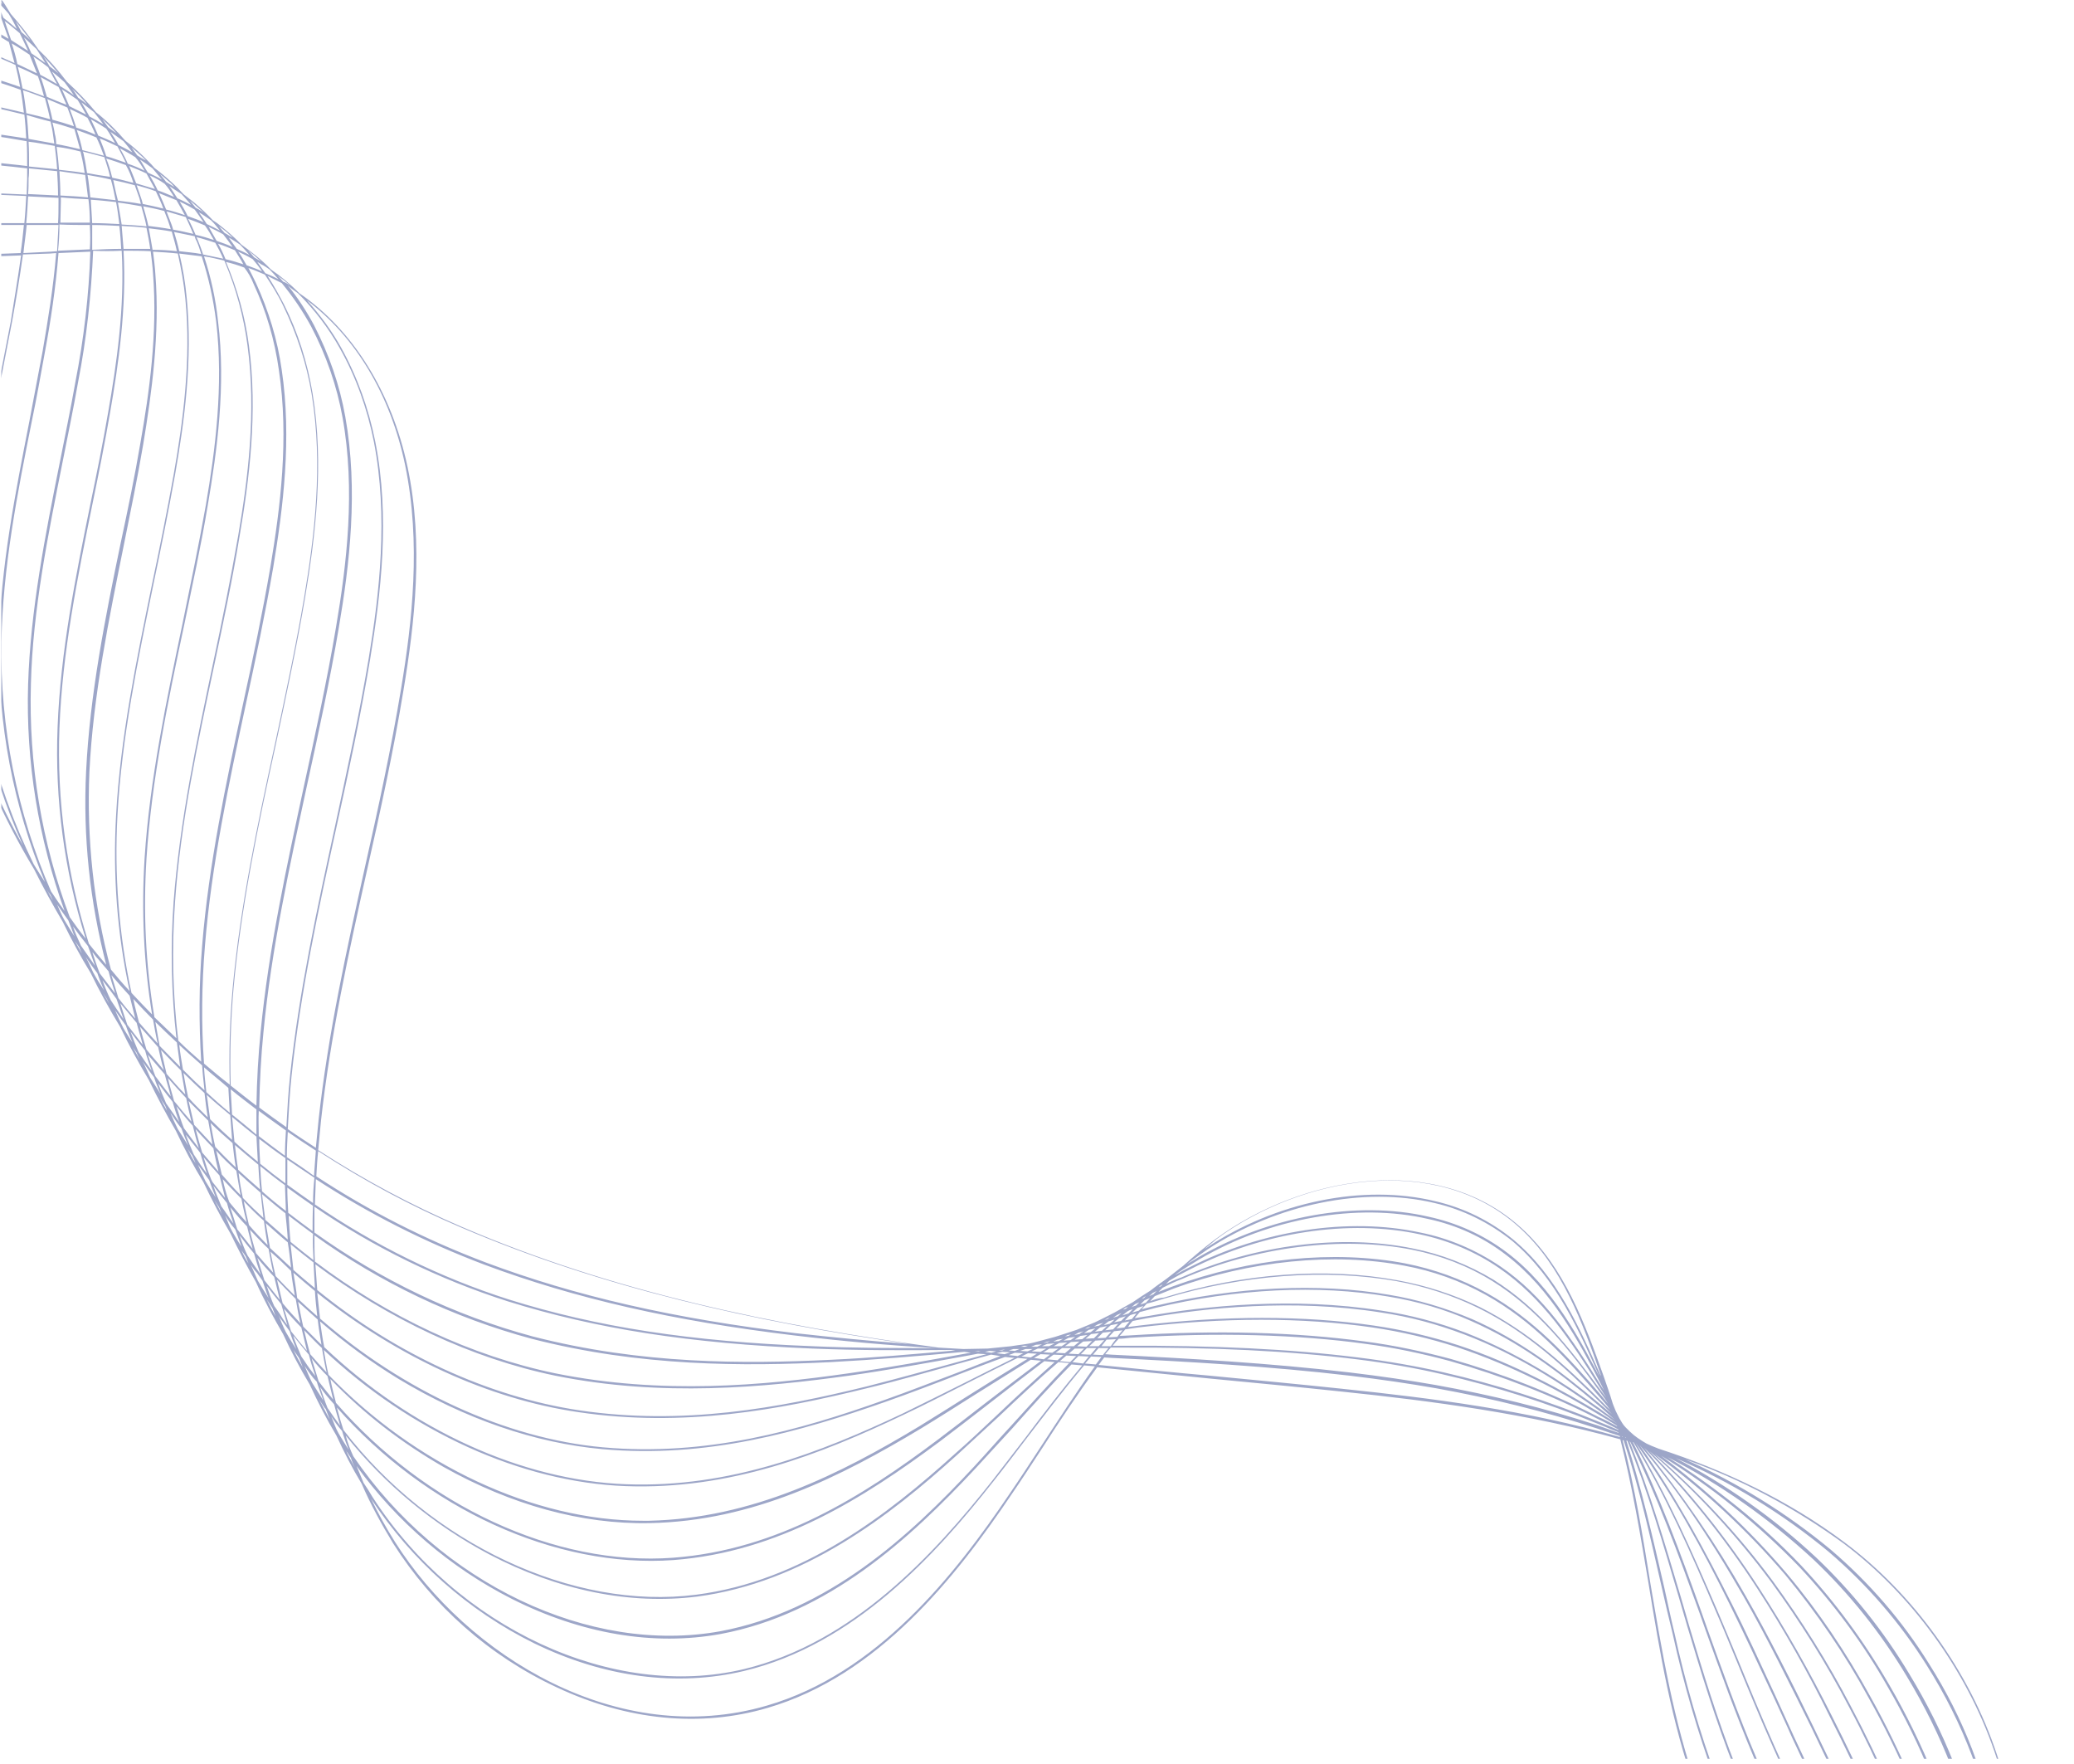 <svg xmlns="http://www.w3.org/2000/svg" xmlns:xlink="http://www.w3.org/1999/xlink" width="870" zoomAndPan="magnify" viewBox="0 0 652.5 555" height="740" preserveAspectRatio="xMidYMid meet" version="1.2"><defs><clipPath id="fb2400b24f"><path d="M 0.336 0 L 636 0 L 636 554 L 0.336 554 Z M 0.336 0 "/></clipPath><filter x="0%" y="0%" width="100%" filterUnits="objectBoundingBox" id="5c41362a55" height="100%"><feColorMatrix values="0 0 0 0 1 0 0 0 0 1 0 0 0 0 1 0 0 0 1 0" type="matrix" in="SourceGraphic"/></filter><clipPath id="4fbe6274da"><path d="M 0.336 0 L 635 0 L 635 553.254 L 0.336 553.254 Z M 0.336 0 "/></clipPath><clipPath id="928447ae31"><rect x="0" width="636" y="0" height="554"/></clipPath></defs><g id="0ee773e8d8"><g clip-rule="nonzero" clip-path="url(#fb2400b24f)"><g mask="url(#6c824a49de)" transform="matrix(1,0,0,1,0,0)"><g clip-path="url(#928447ae31)"><g clip-rule="nonzero" clip-path="url(#4fbe6274da)"><path style=" stroke:none;fill-rule:nonzero;fill:#1c317f;fill-opacity:1;" d="M 580.273 485.145 C 562.609 471.895 542.59 462.477 521.836 455.703 L 519.625 454.82 L 518.008 454.086 L 516.535 453.199 L 515.211 452.316 L 514.031 451.434 L 512.707 450.258 C 512.266 449.816 511.824 449.375 511.383 448.934 C 510.941 448.492 510.648 448.051 510.352 447.609 L 509.469 446.137 L 508.734 444.664 C 508.438 444.074 508.145 443.484 507.996 443.043 L 507.41 441.574 C 506.527 438.629 505.496 435.684 504.465 432.742 C 498.723 416.695 492.246 398.59 478.559 386.227 C 452.062 362.082 409.227 370.031 382.438 389.758 C 378.902 392.406 375.516 395.203 372.277 398.148 C 370.512 399.473 368.746 400.945 366.98 402.27 C 365.359 403.445 363.594 404.625 361.977 405.949 C 360.062 407.129 358.293 408.305 356.383 409.629 C 354.469 410.66 352.555 411.836 350.641 412.867 C 348.727 413.898 346.52 414.93 344.457 415.961 C 342.543 416.695 340.629 417.578 338.719 418.316 C 336.508 419.051 334.301 419.785 331.945 420.523 C 329.738 421.113 327.531 421.699 325.32 422.289 C 323.113 422.879 320.609 423.023 318.109 423.465 L 310.75 424.203 L 303.094 424.352 L 295.293 423.91 C 243.773 416.988 192.84 406.391 145.297 385.93 C 129.543 379.16 114.383 371.062 100.105 361.789 C 100.398 358.699 100.691 355.605 100.988 352.516 C 103.934 325.871 109.82 299.082 115.562 273.32 C 119.684 255.07 123.805 236.227 126.895 217.387 C 130.43 196.188 133.371 171.164 128.219 146.875 C 123.215 123.324 110.996 103.746 94.215 92.266 C 91.418 89.469 88.477 86.965 85.238 84.758 C 82.441 81.812 79.203 79.312 75.965 76.957 C 73.609 74.453 70.957 72.246 68.309 70.184 C 67.867 69.891 67.426 69.598 66.984 69.301 C 65.219 67.387 63.156 65.473 61.098 63.707 C 59.918 62.824 58.887 61.941 57.711 61.059 C 56.531 59.734 55.207 58.41 53.883 57.23 C 52.117 55.613 50.352 54.141 48.586 52.816 C 47.996 52.078 47.406 51.492 46.672 50.754 C 44.461 48.398 41.961 46.191 39.457 44.277 C 36.66 41.039 33.57 37.949 30.184 35.297 C 27.387 31.914 24.297 28.676 21.059 25.73 C 18.262 22.051 15.316 18.664 12.078 15.574 C 9.43 11.598 6.484 7.918 3.395 4.387 C 0.891 0.266 -1.758 -3.711 -4.703 -7.539 C -6.91 -11.953 -9.414 -16.371 -12.062 -20.492 C -14.418 -26.379 -17.215 -31.973 -20.16 -37.566 C -31.492 -58.762 -47.242 -76.574 -66.379 -90.266 L -66.82 -89.824 C -43.418 -73.043 -25.164 -50.227 -13.828 -23.73 C -17.215 -28.883 -20.895 -33.738 -24.723 -38.449 C -35.027 -51.109 -48.715 -64.504 -67.559 -80.402 L -68 -79.961 C -49.156 -64.062 -35.469 -50.668 -25.164 -38.008 C -20.602 -32.414 -16.332 -26.527 -12.355 -20.344 C -11.621 -18.578 -11.031 -16.812 -10.297 -15.043 C -13.977 -19.461 -18.246 -23.875 -22.957 -28.586 C -29.875 -35.359 -37.824 -42.426 -45.477 -49.195 C -53.133 -55.965 -61.523 -63.328 -68.883 -70.539 L -69.324 -70.098 C -61.965 -62.887 -53.867 -55.672 -46.066 -48.754 C -38.266 -41.836 -30.461 -34.918 -23.543 -28.145 C -18.391 -23.141 -13.828 -18.137 -9.855 -13.426 C -9.117 -11.363 -8.531 -9.449 -7.941 -7.391 C -12.062 -11.219 -16.625 -14.898 -21.484 -18.871 C -24.574 -21.375 -27.812 -23.875 -31.348 -26.527 C -44.301 -36.684 -59.168 -48.164 -70.207 -60.676 L -70.648 -60.234 C -59.461 -47.574 -44.594 -36.094 -31.641 -25.938 C -28.254 -23.141 -25.016 -20.637 -21.777 -18.137 C -16.625 -14.016 -11.914 -10.039 -7.5 -6.066 C -6.91 -3.855 -6.32 -1.648 -5.734 0.559 C -10.297 -2.68 -15.008 -5.77 -19.719 -8.863 L -20.895 -9.598 C -37.527 -20.344 -58.285 -33.738 -71.238 -50.812 L -71.824 -50.371 C -58.727 -33.297 -37.969 -19.902 -21.188 -9.008 L -20.012 -8.273 C -15.152 -5.184 -10.297 -1.945 -5.438 1.441 C -4.852 3.797 -4.406 6.152 -3.965 8.508 C -7.648 6.594 -11.328 4.531 -15.008 2.621 L -17.949 1.148 C -38.117 -9.305 -60.195 -22.551 -72.414 -40.805 L -73.004 -40.512 C -60.641 -22.109 -38.41 -8.863 -18.246 1.59 L -15.301 3.062 C -11.328 5.121 -7.5 7.184 -3.672 9.242 C -3.23 11.598 -2.789 14.102 -2.496 16.457 C -4.852 15.426 -7.352 14.395 -9.707 13.512 C -11.914 12.629 -13.977 11.746 -16.184 10.863 C -45.328 -1.355 -64.023 -15.043 -73.594 -31.09 L -74.328 -30.648 C -64.762 -14.457 -45.918 -0.766 -16.625 11.453 L -10.148 14.102 C -7.648 15.133 -4.996 16.16 -2.496 17.191 C -2.199 19.695 -1.906 22.199 -1.609 24.699 L -5.293 23.523 C -8.383 22.492 -11.473 21.609 -14.566 20.578 C -35.762 13.953 -63.438 1 -75.066 -20.934 L -75.652 -20.637 C -64.023 1.59 -36.203 14.543 -15.008 21.609 C -11.914 22.641 -8.676 23.668 -5.734 24.551 L -1.758 25.73 C -1.609 26.762 -1.609 27.789 -1.465 28.82 C -1.316 30.441 -1.316 31.914 -1.316 33.531 L -1.465 33.531 C -5.293 32.648 -9.266 31.766 -13.238 30.734 C -31.492 26.023 -64.465 14.395 -76.242 -11.219 L -76.832 -10.922 C -64.906 14.984 -31.789 26.613 -13.238 31.324 C -9.266 32.355 -5.293 33.238 -1.465 34.121 L -1.168 34.121 C -1.168 36.77 -1.168 39.566 -1.168 42.215 C -4.555 41.629 -7.941 41.039 -11.328 40.449 C -27.223 37.508 -65.496 27.496 -77.418 -1.504 L -78.008 -1.207 C -66.086 28.086 -27.52 38.242 -11.473 41.188 C -8.09 41.773 -4.555 42.363 -1.168 42.953 C -1.168 45.75 -1.316 48.547 -1.609 51.344 C -4.262 51.047 -7.059 50.754 -9.707 50.461 C -22.809 48.695 -66.969 40.746 -78.598 8.359 L -79.188 8.656 C -67.41 41.332 -22.957 49.281 -9.559 51.047 C -6.91 51.344 -4.113 51.637 -1.465 51.934 C -1.609 54.875 -1.906 57.672 -2.199 60.617 C -4.113 60.469 -5.879 60.469 -7.793 60.324 C -36.793 58.262 -70.941 46.043 -79.773 18.371 L -80.512 18.516 C -71.531 46.484 -37.086 58.703 -7.941 60.91 C -6.027 61.059 -4.262 61.207 -2.348 61.207 C -2.641 64.148 -3.082 67.094 -3.523 70.184 C -4.406 70.184 -5.293 70.184 -6.32 70.184 C -35.613 69.301 -72.855 57.969 -81.246 28.234 L -81.836 28.379 C -73.297 58.41 -35.91 69.891 -6.32 70.773 L -3.672 70.773 C -4.113 73.863 -4.555 76.957 -5.145 79.898 C -22.516 80.047 -39.441 76.809 -52.691 70.625 C -68.734 63.266 -79.039 51.934 -82.426 37.949 L -83.16 38.242 C -79.629 52.52 -69.176 63.855 -52.984 71.363 C -39.59 77.543 -22.66 80.781 -5.145 80.637 C -6.617 89.172 -8.09 97.562 -9.707 105.953 C -13.977 128.328 -18.539 151.441 -18.391 174.402 C -18.246 208.258 -8.234 241.969 10.754 273.469 C 13.551 279.062 16.496 284.508 19.734 289.957 C 22.383 295.402 25.328 300.848 28.566 306.148 C 31.363 311.887 34.453 317.48 37.84 323.074 C 40.488 328.668 43.578 334.262 46.816 339.711 C 49.469 345.156 52.266 350.453 55.355 355.754 C 58.004 361.348 60.801 366.648 64.039 371.945 C 66.691 377.539 69.488 382.84 72.578 388.137 C 75.082 393.289 77.73 398.441 80.527 403.301 C 83.027 408.895 85.973 414.34 89.062 419.641 C 91.566 425.086 94.363 430.387 97.453 435.535 C 99.957 440.984 102.754 446.43 105.844 451.582 C 108.199 456.734 110.852 461.887 113.793 466.742 C 116.59 473.219 119.977 479.402 123.656 485.438 C 136.168 505.164 153.98 520.914 175.176 530.777 C 197.402 541.227 220.367 543.434 241.418 537.254 C 276.305 527.098 300.738 496.035 318.109 470.277 C 321.348 465.566 324.586 460.562 327.676 455.852 C 333.27 447.164 339.012 438.48 345.195 430.09 C 356.969 431.27 368.746 432.445 380.523 433.625 C 394.211 434.949 408.344 436.273 422.18 437.746 C 450.441 440.688 480.766 444.664 509.766 452.758 C 513.59 467.773 516.094 482.938 518.598 497.805 C 522.129 519.441 525.809 541.668 533.465 563.012 C 540.676 583.18 550.98 601.875 562.609 616.004 C 577.184 633.668 593.227 643.824 610.449 646.035 L 610.449 645.445 C 574.238 640.734 547.152 599.664 534.051 562.867 C 526.547 541.668 522.863 519.441 519.184 497.805 C 516.828 483.082 514.328 467.922 510.5 453.055 L 510.793 453.055 C 515.801 468.07 519.184 483.523 522.863 499.57 C 523.895 504.281 525.074 509.137 526.25 513.996 C 529.637 529.449 534.051 544.762 539.5 559.629 C 544.945 573.906 554.219 594.66 567.91 612.766 C 581.598 630.871 596.023 641.473 611.188 644.855 L 611.332 644.27 C 571.734 635.582 546.711 577.145 540.086 559.48 C 534.641 544.613 530.227 529.305 526.84 513.848 C 525.66 508.988 524.633 504.133 523.602 499.422 C 520.066 484.113 516.535 468.512 511.68 453.199 L 511.973 453.199 C 518.449 469.098 523.16 485.438 528.164 502.367 C 529.047 505.457 529.93 508.402 530.812 511.492 C 535.082 525.77 539.645 540.934 545.68 556.242 C 554.809 578.91 579.539 632.785 612.215 643.68 L 612.363 643.09 C 579.98 632.492 555.398 578.762 546.27 556.094 C 540.234 540.785 535.672 525.625 531.402 511.344 C 530.52 508.254 529.637 505.309 528.754 502.219 C 523.75 485.438 519.039 469.246 512.707 453.496 L 512.855 453.496 C 521.395 470.57 527.871 488.527 534.641 507.223 L 536.555 512.672 C 541.266 525.77 546.121 539.461 551.863 553.004 C 566.438 587.449 588.812 630.871 613.246 642.648 L 613.539 642.059 C 589.398 630.285 567.023 587.008 552.453 552.707 C 546.711 539.168 541.855 525.477 537.145 512.375 L 535.23 506.93 C 528.605 488.383 522.129 470.57 513.738 453.645 L 513.887 453.645 C 524.043 470.422 531.992 488.383 539.793 506.781 C 542 511.785 544.062 516.938 546.27 522.238 C 549.949 531.219 553.777 540.492 557.898 549.766 C 573.504 585.094 594.109 627.488 613.984 641.617 L 614.277 641.027 C 594.258 626.75 572.766 582 558.34 549.469 C 554.219 540.195 550.391 530.922 546.711 521.945 C 544.504 516.645 542.441 511.641 540.234 506.488 C 532.434 488.383 524.633 470.57 514.621 453.938 C 526.547 470.422 535.82 487.793 544.062 504.426 C 548.625 513.699 553.188 523.414 557.898 533.574 C 559.812 537.84 561.875 542.109 563.785 546.527 L 567.027 553.445 C 582.629 587.152 600.441 625.277 614.719 640.441 L 615.16 640 C 600.883 624.836 583.219 586.711 567.613 553.148 L 564.375 546.23 L 558.488 533.277 C 553.777 523.121 549.363 513.406 544.652 504.133 C 536.406 487.793 527.281 470.719 515.801 454.527 C 526.988 467.625 537.438 482.789 548.477 502.07 C 555.984 515.172 563.051 529.598 569.824 543.289 C 576.742 557.566 583.805 572.875 590.578 587.742 C 600.145 608.645 609.125 628.516 615.602 639.41 L 616.191 639.117 C 609.859 628.074 600.734 608.352 591.168 587.449 C 584.395 572.582 577.328 557.273 570.41 542.992 C 563.785 529.305 556.574 514.879 549.066 501.777 C 539.793 485.438 529.195 469.98 517.273 455.41 C 530.668 468.953 542.59 483.82 552.895 499.715 C 561.285 512.672 568.938 526.211 575.711 540.051 C 594.406 576.703 610.449 619.832 616.191 638.379 L 616.781 638.23 C 611.039 619.684 594.992 576.406 576.301 539.754 C 569.379 525.918 561.727 512.375 553.336 499.422 C 543.324 483.965 531.844 469.539 518.891 456.438 C 533.168 468.656 545.977 482.492 557.164 497.508 C 566.289 510.02 574.531 523.121 581.746 536.957 C 599.852 570.961 615.012 614.09 617.074 637.496 L 617.664 637.496 C 615.602 614.09 600.441 570.812 582.336 536.812 C 575.121 522.973 566.879 509.875 557.75 497.359 C 546.859 482.641 534.348 469.246 520.512 457.324 C 535.672 468.363 549.508 481.168 561.727 495.449 C 571.59 507.371 580.422 520.324 587.781 533.867 C 607.949 569.785 620.312 612.031 617.957 636.613 L 618.547 636.613 C 620.902 612.031 608.535 569.637 588.371 533.574 C 580.863 519.883 572.176 506.93 562.168 495.008 C 550.391 481.168 537.145 468.805 522.57 457.91 C 538.469 467.625 553.188 479.551 566.141 492.945 C 576.742 504.281 586.16 516.938 593.816 530.48 C 615.16 567.281 625.316 609.383 618.84 635.289 L 619.43 635.434 C 625.906 609.234 615.895 566.988 594.406 530.039 C 586.602 516.496 577.328 503.84 566.582 492.355 C 554.07 479.254 539.941 467.922 524.633 458.352 C 541.266 466.891 556.723 477.785 570.559 490.59 C 581.895 501.336 591.754 513.699 599.852 527.242 C 622.371 564.484 630.176 606.438 619.578 634.258 L 620.164 634.551 C 620.312 634.109 620.461 633.668 620.605 633.375 L 621.047 633.523 C 621.195 633.082 621.344 632.785 621.637 632.344 L 621.93 632.492 C 651.52 582.59 623.258 517.234 580.273 485.145 Z M 9.133 52.961 C 12.078 53.258 15.023 53.551 17.965 53.844 C 18.113 56.348 18.262 58.852 18.262 61.5 L 9.281 61.059 L 8.84 61.059 C 8.988 59.438 8.988 57.672 8.988 56.055 C 9.133 55.023 9.133 53.992 9.133 52.961 Z M 8.25 35.297 C 7.957 32.941 7.664 30.734 7.223 28.379 C 9.574 29.117 11.785 30 14.141 30.883 C 14.727 33.09 15.316 35.297 15.758 37.508 C 13.258 36.77 10.754 36.18 8.25 35.594 C 8.25 35.445 8.25 35.445 8.25 35.297 Z M 3.246 11.895 C 2.656 10.125 2.07 8.359 1.48 6.594 C 3.098 7.773 4.57 9.098 6.191 10.422 C 7.074 12.188 7.957 14.102 8.84 16.016 C 7.074 14.836 5.309 13.809 3.539 12.629 C 3.395 12.48 3.395 12.188 3.246 11.895 Z M 1.039 5.562 C 0.301 3.797 -0.285 2.031 -1.023 0.266 C 0.301 1.59 1.48 2.914 2.656 4.238 C 3.688 5.859 4.57 7.477 5.309 9.098 C 3.98 7.918 2.512 6.742 1.039 5.562 Z M 14.285 19.844 C 12.812 18.812 11.344 17.781 9.871 16.75 C 9.133 15.133 8.398 13.363 7.516 11.746 C 8.84 12.922 10.164 14.25 11.488 15.426 C 12.371 16.898 13.402 18.371 14.285 19.844 Z M 31.656 37.949 L 32.539 39.125 C 31.066 38.242 29.594 37.359 28.125 36.621 C 27.387 35.152 26.504 33.68 25.621 32.207 C 26.945 33.238 28.27 34.27 29.594 35.297 C 30.332 36.18 30.922 37.066 31.656 37.949 Z M 38.867 44.426 C 39.898 45.602 40.781 46.781 41.664 47.957 C 40.195 47.074 38.723 46.34 37.25 45.602 C 36.516 44.129 35.629 42.805 34.746 41.48 C 36.07 42.363 37.398 43.395 38.867 44.426 Z M 47.996 52.961 C 49.027 54.141 49.91 55.316 50.938 56.496 C 49.469 55.613 47.996 55.023 46.523 54.285 C 45.641 52.961 44.902 51.488 44.02 50.164 C 45.348 51.047 46.672 51.934 47.996 52.961 Z M 57.121 61.059 C 58.152 62.234 59.184 63.266 60.066 64.445 C 58.594 63.707 57.27 62.973 55.797 62.383 C 54.914 61.059 54.18 59.734 53.293 58.555 C 54.621 59.438 55.797 60.176 57.121 61.059 Z M 66.395 69.301 C 67.426 70.332 68.309 71.363 69.191 72.539 C 67.867 71.805 66.395 71.066 65.07 70.48 C 64.188 69.156 63.453 67.977 62.566 66.801 C 63.895 67.535 65.07 68.418 66.395 69.301 Z M 75.082 76.66 L 75.523 76.957 C 76.551 77.988 77.438 79.016 78.465 80.195 C 77.141 79.457 75.816 78.871 74.492 78.281 C 73.609 77.102 72.871 75.926 71.988 74.746 C 72.871 75.191 73.902 75.926 75.082 76.66 Z M 84.797 84.758 C 85.824 85.789 86.711 86.82 87.594 87.848 C 86.27 87.113 84.941 86.523 83.473 85.934 C 82.586 84.758 81.852 83.578 80.969 82.402 C 81.41 82.695 81.852 82.844 82.145 83.137 C 83.176 83.578 83.914 84.168 84.797 84.758 Z M 93.773 92.266 C 98.926 97.418 103.344 103.156 106.875 109.488 C 112.027 118.613 115.559 128.625 117.621 138.926 C 122.184 162.48 119.387 186.621 116.004 207.082 C 113.059 224.746 109.082 242.703 105.402 259.926 C 99.809 285.539 94.07 311.887 91.273 338.238 C 90.684 343.684 90.391 349.129 90.094 354.578 C 87.152 352.516 84.355 350.453 81.559 348.395 C 81.703 340.004 82.145 332.055 82.883 324.695 C 85.383 298.492 91.125 272.438 96.57 247.121 C 100.105 230.93 103.785 214.148 106.582 197.512 C 109.969 177.641 112.766 154.238 108.641 131.125 C 106.875 121.117 103.488 111.402 98.781 102.273 C 96.426 97.859 93.629 93.59 90.535 89.762 C 91.418 90.645 92.598 91.383 93.773 92.266 Z M 72.43 379.746 C 74.195 381.809 75.816 383.871 77.73 385.781 C 78.32 388.137 78.906 390.492 79.496 392.848 C 77.879 390.789 76.258 388.727 74.641 386.668 C 73.902 384.312 73.168 381.957 72.43 379.746 Z M 66.395 370.914 C 65.512 368.707 64.777 366.352 64.039 363.996 C 65.66 365.91 67.277 367.824 69.047 369.738 C 69.633 372.094 70.223 374.449 70.812 376.805 C 69.488 375.184 68.16 373.418 66.836 371.801 Z M 17.23 42.07 C 17.082 40.891 16.789 39.715 16.496 38.535 C 18.852 39.125 21.059 39.863 23.414 40.598 C 24 42.656 24.59 44.719 25.18 46.926 C 22.676 46.34 20.176 45.75 17.672 45.309 C 17.672 44.277 17.523 43.102 17.23 42.07 Z M 21.203 33.824 C 21.941 35.738 22.676 37.801 23.266 39.715 C 21.059 38.977 18.703 38.242 16.496 37.652 C 16.055 35.445 15.465 33.238 14.875 31.176 C 17.082 32.059 19.145 32.941 21.203 33.824 Z M 14.727 30.441 C 14.141 28.379 13.551 26.32 12.812 24.258 C 14.727 25.289 16.496 26.32 18.406 27.348 C 19.293 29.117 20.027 31.031 20.91 32.941 C 18.852 32.207 16.789 31.324 14.727 30.441 Z M 338.863 423.465 L 340.777 421.996 C 341.66 421.996 342.543 421.848 343.574 421.848 L 341.809 423.613 Z M 48.879 86.23 C 48.73 83.875 48.438 81.52 48.145 79.164 C 50.793 79.312 53.293 79.457 55.945 79.754 C 56.977 84.465 57.859 89.172 58.301 93.883 C 60.215 113.168 57.562 132.746 54.621 149.379 C 52.559 160.859 50.203 172.488 47.848 183.676 C 42.992 207.375 37.84 231.957 36.516 256.539 C 35.484 275.09 36.809 293.637 40.781 311.742 C 38.723 309.535 36.809 307.324 34.895 304.969 C 29.449 284.805 27.238 263.754 28.125 242.852 C 29.301 218.711 34.305 194.57 39.016 171.164 C 41.078 160.859 43.285 150.262 45.051 139.812 C 47.699 123.766 50.352 104.926 48.879 86.23 Z M 38.867 78.281 C 38.723 75.926 38.426 73.422 38.281 71.066 C 40.93 71.215 43.578 71.363 46.082 71.656 C 46.523 73.863 46.965 76.074 47.258 78.281 C 44.461 78.281 41.664 78.281 38.867 78.281 Z M 34.895 56.496 C 35.484 58.555 35.926 60.766 36.367 62.973 C 33.719 62.676 31.066 62.383 28.418 62.09 C 28.125 59.734 27.977 57.379 27.535 55.023 C 30.035 55.465 32.539 55.906 34.895 56.496 Z M 27.387 54.434 C 27.094 52.52 26.797 50.605 26.355 48.695 C 26.355 48.398 26.211 48.105 26.062 47.664 C 28.418 48.25 30.625 48.84 32.832 49.43 C 33.422 51.344 34.16 53.402 34.602 55.465 C 34.602 55.465 34.602 55.465 34.602 55.613 C 32.246 55.316 29.742 54.875 27.387 54.434 Z M 35.629 56.641 C 37.84 57.082 40.195 57.672 42.402 58.262 C 42.844 59.586 43.434 61.059 43.875 62.383 C 44.02 62.973 44.168 63.562 44.316 64.148 C 41.961 63.707 39.605 63.414 37.102 63.117 C 36.516 60.91 36.07 58.703 35.629 56.641 Z M 36.516 63.562 C 36.957 65.77 37.25 68.125 37.543 70.48 C 34.746 70.332 31.805 70.184 29.008 70.184 C 28.859 67.684 28.711 65.18 28.566 62.824 C 31.066 62.973 33.719 63.266 36.516 63.562 Z M 37.102 63.707 C 39.605 64.004 41.961 64.445 44.461 64.887 C 45.051 66.945 45.641 69.008 46.082 71.215 C 43.434 70.922 40.93 70.773 38.281 70.625 C 37.84 68.125 37.543 65.914 37.102 63.707 Z M 45.051 64.887 C 47.258 65.328 49.469 65.77 51.676 66.359 C 51.969 67.242 52.41 68.125 52.707 69.008 C 53 69.891 53.441 71.066 53.734 72.098 C 51.383 71.656 49.027 71.363 46.672 71.066 C 46.23 69.008 45.641 66.945 45.051 64.887 Z M 46.816 71.805 C 49.172 72.098 51.676 72.395 54.031 72.836 C 54.621 74.895 55.207 76.957 55.648 79.016 C 53.148 78.723 50.496 78.574 47.996 78.574 C 47.555 76.219 47.258 74.012 46.816 71.805 Z M 61.832 75.777 C 62.422 77.102 62.863 78.43 63.305 79.898 C 60.949 79.457 58.742 79.312 56.387 79.016 C 55.945 76.957 55.355 74.895 54.766 72.98 C 56.977 73.422 59.184 73.863 61.242 74.305 C 61.391 74.895 61.539 75.336 61.832 75.777 Z M 36.957 256.395 C 38.281 231.957 43.434 207.375 48.289 183.676 C 50.645 172.488 53 160.859 55.062 149.379 C 58.004 132.746 60.656 113.168 58.742 93.738 C 58.301 89.027 57.562 84.316 56.387 79.754 C 58.742 80.047 61.098 80.34 63.453 80.637 C 65.66 87.406 67.133 94.18 68.016 101.242 C 70.371 121.262 67.719 141.578 64.777 158.801 C 62.566 171.312 59.918 183.973 57.418 196.188 C 52.41 220.184 47.113 245.059 45.492 269.938 C 44.461 286.422 45.199 302.91 47.848 319.102 C 45.641 316.895 43.578 314.684 41.371 312.328 C 37.398 294.078 35.926 275.234 36.957 256.395 Z M 70.812 82.551 C 74.344 90.941 76.699 99.773 77.879 108.75 C 80.676 129.508 78.023 150.555 74.934 168.516 C 72.578 182.059 69.781 195.746 66.984 208.848 C 61.832 233.281 56.531 258.453 54.621 283.625 C 53.59 297.906 53.883 312.328 55.504 326.609 C 53.148 324.402 50.938 322.191 48.586 319.984 C 45.789 303.496 45.051 286.719 46.082 270.082 C 47.699 245.207 52.852 220.477 58.004 196.336 C 60.508 184.117 63.305 171.457 65.363 158.945 C 68.309 141.723 71.105 121.262 68.602 101.098 C 67.867 94.18 66.395 87.262 64.188 80.637 C 66.395 80.93 68.457 81.52 70.516 81.961 C 70.664 82.254 70.812 82.402 70.812 82.551 Z M 48.145 320.719 C 48.586 323.223 49.027 325.727 49.613 328.227 C 47.555 326.02 45.641 323.812 43.727 321.605 C 43.137 319.102 42.402 316.746 41.961 314.242 C 43.875 316.305 45.934 318.512 48.145 320.719 Z M 48.879 321.457 C 51.086 323.664 53.441 325.871 55.648 327.934 C 55.945 330.438 56.387 333.086 56.68 335.586 C 54.473 333.379 52.41 331.172 50.203 328.965 C 49.762 326.461 49.32 323.957 48.879 321.457 Z M 56.387 328.668 C 58.742 330.879 61.098 332.938 63.598 335.145 C 63.746 337.648 64.039 340.297 64.336 342.949 C 61.98 340.887 59.77 338.68 57.562 336.473 C 57.121 333.82 56.68 331.32 56.387 328.668 Z M 56.977 336.766 C 57.418 339.27 57.859 341.77 58.301 344.273 C 56.238 342.211 54.324 340.004 52.41 337.797 C 51.824 335.293 51.234 332.789 50.645 330.289 C 52.707 332.496 54.766 334.559 56.977 336.766 Z M 57.711 337.5 C 59.918 339.711 62.125 341.77 64.336 343.832 C 64.629 346.332 64.922 348.836 65.363 351.484 C 63.305 349.426 61.098 347.363 59.184 345.156 C 58.594 342.508 58.152 340.004 57.711 337.5 Z M 65.07 344.418 C 67.426 346.629 69.93 348.688 72.43 350.75 C 72.578 353.25 72.871 355.902 73.02 358.551 C 70.664 356.488 68.309 354.281 66.102 352.074 C 65.809 349.57 65.363 346.922 65.07 344.418 Z M 65.512 352.516 C 65.953 355.02 66.395 357.52 66.836 360.023 C 64.922 357.961 63.012 355.902 61.098 353.84 C 60.508 351.34 59.918 348.836 59.328 346.332 C 61.391 348.395 63.453 350.453 65.512 352.516 Z M 66.25 353.25 C 68.457 355.461 70.812 357.52 73.168 359.582 C 73.461 362.082 73.754 364.734 74.195 367.234 C 71.988 365.176 69.781 362.969 67.719 360.758 C 67.133 358.258 66.691 355.754 66.25 353.25 Z M 73.902 360.172 C 76.258 362.23 78.762 364.293 81.262 366.352 C 81.41 369.004 81.559 371.504 81.852 374.156 C 79.496 372.094 77.141 370.031 74.934 367.973 C 74.492 365.324 74.195 362.672 73.902 360.172 Z M 74.344 368.266 C 74.785 370.77 75.227 373.418 75.668 375.922 C 73.609 373.859 71.695 371.652 69.781 369.445 C 69.191 366.941 68.602 364.438 68.016 361.938 C 69.93 364.145 72.137 366.207 74.344 368.266 Z M 75.082 369.004 C 77.289 371.062 79.645 373.125 82 375.184 C 82.293 377.836 82.586 380.484 82.883 383.133 C 80.676 381.074 78.465 379.012 76.406 376.805 C 75.816 374.156 75.375 371.504 75.082 369.004 Z M 349.461 416.844 L 351.816 416.402 L 350.199 418.168 L 347.695 418.461 Z M 346.664 418.609 L 344.457 418.902 L 346.078 417.578 L 348.285 417.137 Z M 366.391 408.453 C 391.121 400.945 417.027 399.031 439.402 403.004 C 448.234 404.625 456.918 407.422 465.016 411.395 C 480.617 419.051 492.395 430.238 503.141 440.836 C 504.465 442.16 505.789 443.484 507.113 444.812 L 503.434 441.719 C 489.891 430.387 477.82 421.406 463.102 414.93 C 454.711 411.395 445.879 408.746 436.898 407.273 C 414.82 403.445 388.617 404.773 363.301 410.809 C 361.828 411.102 360.504 411.543 359.18 411.836 L 360.797 410.07 C 362.711 409.629 364.477 409.039 366.391 408.453 Z M 361.828 409.336 L 363.301 407.715 C 365.215 406.98 367.273 406.098 369.188 405.359 C 393.18 396.527 419.676 393.879 441.906 398.148 C 450.738 399.766 459.422 402.859 467.371 407.273 C 482.238 415.52 492.836 427.293 503.434 439.66 C 504.465 440.836 505.645 442.16 506.527 443.484 C 505.645 442.602 504.613 441.574 503.73 440.688 C 492.984 429.945 481.059 418.902 465.457 411.102 C 457.215 407.129 448.527 404.332 439.551 402.711 C 417.176 398.59 391.121 400.504 366.242 408.156 C 364.625 408.305 363.152 408.746 361.828 409.336 Z M 507.996 446.578 C 506.527 445.398 504.906 444.367 503.434 443.191 C 491.219 434.508 477.676 425.676 461.039 419.199 C 452.504 415.961 443.672 413.605 434.691 412.281 C 406.723 407.863 379.051 410.809 360.797 414.047 L 356.969 414.633 L 358.59 412.723 C 360.207 412.281 361.977 411.836 363.594 411.395 C 388.766 405.359 414.82 404.035 436.898 407.863 C 445.879 409.336 454.562 411.836 462.809 415.52 C 477.527 421.996 489.598 430.828 502.992 442.16 C 504.613 443.633 506.379 445.105 507.996 446.578 Z M 358.293 412.281 L 356.234 412.867 L 357.852 411.395 L 359.766 410.809 Z M 357.559 413.164 L 356.086 414.93 L 353.879 415.371 C 354.469 414.781 354.91 414.191 355.496 413.75 C 356.086 413.457 356.824 413.309 357.559 413.164 Z M 352.699 415.52 L 350.492 415.961 L 352.113 414.633 L 354.172 414.047 Z M 352.996 416.105 L 355.352 415.664 L 353.73 417.578 L 351.23 417.871 Z M 356.383 415.52 L 360.945 414.633 C 379.195 411.395 406.578 408.453 434.543 412.867 C 443.523 414.191 452.207 416.547 460.746 419.785 C 477.379 426.117 490.922 435.094 502.992 443.633 C 504.906 444.957 506.82 446.43 508.734 447.754 C 506.969 446.578 505.055 445.547 503.289 444.367 C 491.953 437.598 476.645 429.059 458.832 423.172 C 450.148 420.375 441.316 418.316 432.336 416.988 C 410.258 413.75 385.23 413.75 358.293 416.988 L 354.91 417.43 C 355.203 416.844 355.793 416.105 356.383 415.52 Z M 371.984 402.27 C 395.242 392.113 422.328 388.727 444.406 393.145 C 453.238 394.91 461.777 398.148 469.578 403.004 C 483.711 411.836 493.426 424.055 503.582 438.188 C 504.465 439.363 505.199 440.395 505.938 441.574 C 505.199 440.688 504.613 439.953 503.875 439.07 C 493.277 426.703 482.531 414.93 467.664 406.688 C 459.715 402.27 451.031 399.18 442.051 397.41 C 419.676 393.145 393.18 395.793 369.039 404.625 C 367.422 405.215 365.949 405.801 364.477 406.391 L 365.801 405.066 C 367.566 404.184 369.629 403.152 371.984 402.27 Z M 366.832 403.891 L 367.863 402.859 C 370.07 401.535 372.277 400.355 374.633 399.18 C 397.449 387.551 424.387 383.43 446.762 388.285 C 455.742 390.199 464.133 393.73 471.641 398.883 C 485.328 408.305 494.16 421.555 503.582 436.863 C 504.172 437.746 504.758 438.777 505.348 439.66 C 504.906 439.07 504.465 438.48 504.023 437.891 C 493.719 423.906 484.152 411.543 469.871 402.562 C 462.07 397.855 453.387 394.469 444.406 392.703 C 422.18 388.137 394.949 391.523 371.691 401.828 C 369.922 402.418 368.305 403.152 366.832 403.891 Z M 362.859 407.129 L 361.531 407.715 L 362.711 406.688 L 363.887 406.098 Z M 361.828 408.305 L 360.504 409.777 L 358.734 410.367 L 360.062 409.039 Z M 357.41 410.66 C 356.969 410.809 356.383 410.953 355.938 411.25 L 357.117 410.219 L 358.441 409.629 Z M 356.383 411.836 L 355.055 413.164 L 353.145 413.75 L 354.613 412.574 C 355.055 412.281 355.645 411.984 356.383 411.836 Z M 351.672 414.047 L 350.199 414.488 L 351.523 413.605 L 352.848 413.016 Z M 350.641 415.074 C 350.199 415.52 349.758 415.961 349.168 416.402 L 347.254 416.844 L 348.727 415.664 Z M 345.781 416.988 L 344.164 417.285 L 345.488 416.547 L 347.105 416.105 Z M 344.605 417.871 L 343.133 419.051 L 341.07 419.344 L 342.543 418.316 Z M 342.102 419.934 L 340.484 421.258 L 338.129 421.406 L 339.895 420.227 Z M 339.602 419.641 L 337.98 419.934 L 339.305 419.199 L 340.926 418.758 C 340.336 419.051 339.895 419.344 339.602 419.641 Z M 338.273 420.523 L 336.805 421.555 L 334.594 421.699 L 336.215 420.816 Z M 335.773 422.289 L 334.008 423.465 L 331.504 423.465 L 333.27 422.438 Z M 333.125 421.848 L 331.355 421.996 L 332.684 421.406 L 334.449 421.113 Z M 331.797 422.582 L 330.031 423.465 L 327.824 423.465 L 329.441 422.73 Z M 323.406 425.676 L 326.203 425.82 L 324.293 427 L 321.348 426.703 Z M 320.168 426.559 L 317.371 426.262 L 319.285 425.527 L 321.938 425.676 Z M 324.586 425.086 L 326.5 424.203 L 329.148 424.203 L 327.383 425.234 Z M 326.352 423.613 L 324.438 423.613 L 325.91 423.023 L 327.824 422.879 Z M 324.879 424.352 L 323.262 425.086 L 320.906 424.938 L 322.672 424.352 Z M 319.285 424.938 L 317.371 424.793 L 318.844 424.352 L 320.758 424.352 Z M 317.812 425.379 L 316.047 425.969 L 313.547 425.676 L 315.312 425.234 Z M 314.723 426.559 C 310.453 428.176 306.332 429.797 302.211 431.414 C 293.969 434.508 286.168 437.598 278.219 440.395 C 251.426 449.961 222.133 458.207 189.602 455.262 C 158.984 452.465 126.746 437.449 100.691 414.781 C 100.398 412.133 100.105 409.484 99.809 406.688 C 124.539 426.559 153.539 440.102 182.094 444.223 C 214.922 449.078 245.098 443.484 272.625 436.715 C 282.484 434.359 292.055 431.562 302.211 428.766 L 311.777 426.117 Z M 311.926 425.527 L 309.867 425.234 L 311.336 424.938 L 313.398 425.086 Z M 310.309 425.969 L 302.211 428.176 C 292.055 430.973 282.484 433.625 272.625 436.125 C 244.949 442.898 214.922 448.492 182.242 443.633 C 153.688 439.363 124.395 425.82 99.809 405.801 C 99.664 403.152 99.367 400.355 99.223 397.707 C 122.184 414.93 148.387 427.293 174.734 432.742 C 208.297 439.512 240.238 436.422 267.031 432.742 C 279.395 430.973 291.613 428.766 304.566 426.41 L 307.656 425.82 Z M 91.418 391.375 C 93.773 393.289 96.129 395.203 98.633 397.117 C 98.781 399.766 98.926 402.562 99.074 405.215 C 96.719 403.301 94.512 401.387 92.305 399.473 C 92.008 396.824 91.715 394.172 91.418 391.375 Z M 91.566 398.738 C 89.359 396.676 87.152 394.617 84.941 392.555 C 84.5 389.906 84.059 387.402 83.617 384.754 C 85.973 386.812 88.18 388.875 90.535 390.789 C 90.977 393.438 91.273 396.086 91.566 398.738 Z M 304.418 425.676 C 291.465 428.031 279.395 430.238 266.883 432.004 C 240.094 435.832 208.297 438.777 174.734 432.004 C 148.387 426.559 122.039 414.191 99.074 396.824 C 98.926 394.027 98.926 391.375 98.926 388.578 C 119.535 403.449 142.645 414.488 167.227 421.113 C 201.527 429.945 234.059 429.797 261.289 428.473 C 275.273 427.734 289.109 426.559 303.391 425.234 L 305.449 425.527 Z M 98.633 396.383 C 96.129 394.469 93.773 392.555 91.418 390.641 C 91.125 387.992 90.977 385.195 90.832 382.398 C 93.332 384.312 95.836 386.227 98.484 388.137 C 98.34 390.789 98.484 393.586 98.633 396.383 Z M 90.535 389.906 C 88.18 387.844 85.824 385.785 83.473 383.723 C 83.176 381.074 82.734 378.422 82.441 375.625 C 84.941 377.688 87.297 379.746 89.801 381.66 C 90.094 384.605 90.391 387.254 90.535 389.906 Z M 83.027 384.016 C 83.324 386.52 83.766 389.168 84.207 391.672 C 82.145 389.609 80.23 387.551 78.32 385.34 C 77.73 382.84 77.141 380.336 76.699 377.836 C 78.762 380.043 80.82 382.102 83.027 384.016 Z M 91.566 399.766 C 91.859 402.418 92.305 404.918 92.746 407.57 C 90.684 405.508 88.621 403.449 86.711 401.387 C 86.121 398.883 85.531 396.234 85.09 393.73 C 87.297 395.645 89.508 397.707 91.566 399.766 Z M 92.305 400.355 C 94.512 402.27 96.719 404.184 99.074 406.098 C 99.223 408.746 99.516 411.395 99.809 414.047 C 97.602 412.133 95.543 410.219 93.48 408.305 C 93.188 405.656 92.746 403.004 92.305 400.355 Z M 99.957 415.074 C 100.25 417.727 100.691 420.375 101.137 423.023 C 99.223 421.113 97.309 419.199 95.395 417.285 C 94.805 414.781 94.363 412.133 93.773 409.484 C 95.836 411.395 97.895 413.164 99.957 415.074 Z M 100.691 415.664 C 108.496 422.438 116.738 428.473 125.422 433.77 C 146.18 446.281 168.258 453.938 189.602 455.852 C 222.281 458.793 251.574 450.406 278.512 440.984 C 286.461 438.188 294.559 435.094 302.504 432.004 C 307.07 430.238 311.633 428.473 316.195 426.852 L 319.141 427.148 C 313.988 429.648 308.836 432.297 303.832 434.801 C 297.352 438.039 290.582 441.426 283.957 444.664 C 258.051 456.883 229.641 468.07 197.109 466.891 C 163.988 465.715 129.102 449.52 102.02 423.762 C 101.43 421.113 101.137 418.461 100.691 415.664 Z M 196.961 467.48 C 229.641 468.656 258.199 457.469 284.105 445.105 C 290.73 442.016 297.5 438.48 303.977 435.242 C 309.277 432.594 314.723 429.797 320.168 427.148 L 323.262 427.441 C 317.52 430.973 311.777 434.508 306.188 438.039 C 300.594 441.574 295 445.105 289.258 448.637 C 264.379 463.652 236.707 477.637 204.176 478.371 L 202.262 478.371 C 167.816 478.371 130.574 460.707 103.344 432.445 C 102.754 429.945 102.312 427.293 101.871 424.645 C 129.102 450.258 163.988 466.301 196.961 467.48 Z M 139.555 461.445 C 160.75 473.367 183.125 479.551 204.324 479.109 C 237 478.52 264.676 464.387 289.699 449.375 C 295.293 445.988 301.035 442.309 306.629 438.777 C 312.516 435.094 318.402 431.414 324.293 427.734 L 327.531 428.031 C 321.496 432.594 315.461 437.156 309.57 441.719 C 304.859 445.398 299.855 449.227 295 452.906 C 271.301 470.719 244.805 487.5 211.828 490 C 174.59 492.797 133.668 473.516 105.699 441.277 C 105.109 438.777 104.375 436.273 103.934 433.77 C 114.383 444.664 126.453 453.938 139.555 461.445 Z M 325.32 427.148 L 327.383 425.969 L 330.328 426.117 L 328.414 427.59 Z M 328.266 425.379 L 330.18 424.203 L 332.977 424.203 L 331.062 425.527 Z M 334.152 424.055 L 336.949 424.055 L 335.035 425.676 L 332.094 425.527 Z M 335.035 423.465 L 336.949 422.141 L 339.602 421.996 L 337.832 423.465 Z M 341.516 421.113 L 343.281 419.641 L 345.781 419.344 L 344.164 420.965 Z M 346.961 419.199 L 349.609 418.902 L 347.844 420.816 L 345.195 420.965 Z M 350.492 418.758 L 353.145 418.461 C 352.555 419.199 351.965 419.785 351.523 420.523 L 348.727 420.668 Z M 354.027 418.168 L 358 417.578 C 384.938 414.34 409.816 414.34 431.895 417.578 C 440.875 418.902 449.707 420.965 458.391 423.762 C 476.203 429.648 491.512 438.039 502.699 444.812 C 504.758 445.988 506.82 447.312 508.734 448.492 L 508.734 448.637 C 506.82 447.609 504.906 446.578 502.848 445.695 C 487.98 438.039 472.375 432.004 456.332 427.441 C 447.5 425.086 438.52 423.172 429.539 421.996 C 407.902 419.051 382.879 418.316 355.203 420.082 L 352.258 420.227 Z M 504.023 436.422 C 494.602 421.113 485.77 407.715 471.934 398.297 C 464.277 393.145 455.742 389.465 446.762 387.695 C 424.387 382.84 397.156 386.961 374.34 398.59 C 372.719 399.324 371.25 400.207 369.629 401.094 L 370.219 400.652 C 372.574 399.031 374.93 397.559 377.43 396.086 C 399.512 383.133 427.039 378.277 449.266 383.43 C 458.242 385.34 466.633 389.168 473.848 394.762 C 488.125 405.656 496.809 422.141 503.73 435.535 L 504.758 437.598 C 504.465 437.008 504.172 436.715 504.023 436.422 Z M 365.801 404.035 L 365.215 404.625 L 364.477 404.918 L 365.215 404.332 Z M 360.504 407.715 L 359.914 408.305 L 359.18 408.598 L 359.914 408.012 Z M 354.91 411.102 L 354.172 411.691 L 353.289 411.984 L 354.027 411.395 Z M 349.168 414.34 L 348.434 414.93 C 348.137 415.074 347.844 415.074 347.551 415.223 C 347.844 415.074 347.992 414.93 348.285 414.781 Z M 343.133 417.285 L 342.398 417.727 L 341.367 418.02 L 342.102 417.578 Z M 336.949 419.785 L 336.066 420.227 L 335.035 420.375 L 335.922 419.934 Z M 330.328 421.848 L 329.441 422.289 L 328.266 422.438 L 329.148 422.141 Z M 323.406 423.32 L 322.523 423.613 L 321.199 423.613 L 322.082 423.32 Z M 316.195 424.496 L 315.312 424.793 L 314.133 424.793 L 315.02 424.645 Z M 308.539 424.938 L 307.805 425.086 L 306.629 424.938 Z M 300.594 424.793 C 287.344 425.969 274.391 427.148 261.438 427.734 C 234.203 429.059 201.82 429.207 167.523 420.375 C 142.941 413.75 119.684 402.562 98.926 387.695 C 98.926 385.047 98.926 382.398 98.926 379.602 C 117.621 392.406 138.082 402.418 159.723 409.336 C 187.543 418.02 216.98 422.582 255.547 424.203 C 269.973 424.793 284.398 424.793 299.121 424.645 Z M 98.34 387.254 C 95.688 385.34 93.188 383.43 90.684 381.516 C 90.535 378.863 90.391 376.215 90.391 373.566 C 93.039 375.48 95.688 377.395 98.484 379.305 C 98.34 381.957 98.34 384.605 98.34 387.254 Z M 89.949 380.926 C 87.445 379.012 84.941 376.949 82.441 374.742 C 82.145 372.094 82 369.445 81.852 366.793 C 84.355 368.855 87.004 370.914 89.652 372.828 C 89.801 375.625 89.801 378.277 89.949 380.926 Z M 81.852 366.059 C 81.703 363.41 81.559 360.758 81.559 358.258 C 84.207 360.316 87.004 362.379 89.801 364.293 C 89.801 366.941 89.801 369.59 89.801 372.242 C 87.004 370.18 84.355 368.117 81.852 366.059 Z M 81.117 365.469 C 78.613 363.41 76.109 361.348 73.754 359.141 C 73.461 356.492 73.312 353.988 73.02 351.34 C 75.523 353.398 78.172 355.605 80.676 357.52 C 80.82 360.172 80.969 362.82 81.117 365.469 Z M 73.02 350.602 C 72.871 347.953 72.727 345.305 72.578 342.652 C 75.227 344.863 78.023 346.922 80.676 348.984 C 80.676 351.633 80.676 354.137 80.676 356.934 C 78.172 354.723 75.523 352.664 73.02 350.602 Z M 72.285 350.012 C 69.781 347.953 67.277 345.746 64.922 343.535 C 64.629 340.887 64.336 338.383 64.188 335.734 C 66.691 337.941 69.34 340.004 71.844 342.211 C 71.988 344.715 72.137 347.363 72.285 350.012 Z M 64.188 334.559 C 63.305 322.191 63.453 309.828 64.48 297.461 C 66.543 271.996 71.988 246.531 77.289 221.801 C 80.379 207.523 83.473 192.949 85.973 178.379 C 89.062 159.828 91.859 137.898 88.621 116.258 C 87.297 106.836 84.5 97.711 80.527 89.027 C 79.789 87.406 78.906 85.789 78.172 84.316 C 79.938 84.906 81.559 85.641 83.324 86.375 C 85.383 89.469 87.445 92.707 89.062 96.094 C 93.332 104.926 96.426 114.199 98.043 123.914 C 101.723 146.141 98.926 168.66 95.688 187.945 C 93.039 203.547 89.652 219.301 86.414 234.461 C 80.969 259.484 75.523 285.246 73.168 311.152 C 72.285 321.16 71.988 331.172 72.285 341.18 C 69.34 338.973 66.836 336.766 64.188 334.559 Z M 79.789 89.32 C 83.766 97.859 86.414 106.984 87.738 116.406 C 90.977 137.898 88.18 159.684 85.09 178.23 C 82.586 192.805 79.496 207.523 76.406 221.656 C 71.105 246.383 65.66 271.852 63.598 297.461 C 62.566 309.68 62.566 321.898 63.305 333.969 C 60.801 331.762 58.445 329.699 56.09 327.344 C 54.324 312.918 54.031 298.199 55.062 283.773 C 56.828 258.602 62.273 233.43 67.426 209.141 C 70.223 195.895 73.168 182.203 75.375 168.66 C 78.465 150.703 81.117 129.508 78.32 108.75 C 77.141 99.625 74.641 90.793 71.105 82.402 C 73.02 82.844 74.934 83.434 76.848 84.168 C 78.023 85.641 79.055 87.406 79.789 89.32 Z M 70.957 81.52 C 70.223 79.754 69.488 78.133 68.602 76.66 C 70.371 77.25 72.137 77.988 73.902 78.723 C 74.785 80.195 75.816 81.668 76.551 83.137 C 74.785 82.551 72.871 81.961 70.957 81.52 Z M 70.223 81.371 C 68.16 80.93 66.102 80.488 63.895 80.047 C 63.453 78.574 62.863 77.102 62.273 75.633 C 62.125 75.336 61.98 74.895 61.832 74.602 C 63.746 75.043 65.809 75.777 67.719 76.367 C 68.602 77.988 69.488 79.605 70.223 81.371 Z M 61.539 73.863 C 60.801 72.098 60.066 70.48 59.184 68.859 C 60.949 69.449 62.715 70.184 64.48 70.922 C 65.512 72.395 66.395 73.863 67.277 75.484 C 65.512 74.895 63.598 74.305 61.539 73.863 Z M 60.801 73.57 C 58.742 73.129 56.531 72.539 54.473 72.246 C 54.18 71.066 53.734 70.039 53.293 68.859 C 53 68.125 52.707 67.387 52.41 66.504 C 54.473 67.094 56.387 67.684 58.445 68.27 C 59.328 70.184 60.066 71.805 60.801 73.57 Z M 52.266 65.914 C 51.527 64.148 50.793 62.383 50.055 60.766 C 51.824 61.5 53.734 62.234 55.504 62.973 C 56.387 64.445 57.27 66.062 58.152 67.684 C 56.09 66.945 54.18 66.359 52.266 65.914 Z M 51.383 65.621 C 49.172 65.031 46.965 64.59 44.902 64.148 C 44.758 63.414 44.609 62.824 44.316 62.09 C 43.875 60.766 43.434 59.586 42.992 58.262 C 45.051 58.852 47.113 59.438 49.027 60.176 C 49.91 62.09 50.793 63.855 51.383 65.621 Z M 42.844 57.672 C 42.105 55.758 41.371 53.992 40.637 52.227 C 42.402 52.961 44.316 53.699 46.082 54.582 C 46.965 56.199 47.848 57.82 48.73 59.438 C 46.816 58.852 44.758 58.262 42.844 57.672 Z M 41.961 57.527 C 39.754 56.938 37.543 56.348 35.336 55.906 C 35.336 55.758 35.188 55.613 35.188 55.465 C 34.746 53.551 34.16 51.637 33.422 49.871 C 35.484 50.461 37.543 51.195 39.605 51.934 C 40.637 53.699 41.371 55.613 41.961 57.527 Z M 33.422 49.137 C 32.832 47.223 32.098 45.309 31.363 43.543 C 33.273 44.277 35.043 45.16 36.957 46.043 C 37.84 47.664 38.723 49.43 39.605 51.195 C 37.398 50.461 35.484 49.723 33.422 49.137 Z M 32.688 48.988 C 30.477 48.398 28.27 47.809 25.914 47.223 C 25.473 45.16 24.887 42.953 24.148 40.891 C 26.211 41.629 28.27 42.363 30.332 43.246 C 31.215 45.012 31.949 46.926 32.688 48.988 Z M 24 40.156 C 23.414 38.242 22.676 36.18 21.941 34.27 C 23.855 35.152 25.77 36.035 27.535 37.066 C 28.418 38.832 29.301 40.449 30.035 42.363 C 28.125 41.48 26.062 40.746 24 40.156 Z M 25.328 47.664 L 25.621 48.988 C 26.062 50.754 26.355 52.52 26.652 54.434 C 24 53.992 21.203 53.699 18.555 53.402 C 18.406 50.902 18.113 48.547 17.82 46.191 C 20.469 46.484 22.973 47.074 25.328 47.664 Z M 26.797 55.023 C 27.094 57.379 27.387 59.734 27.684 62.09 C 24.738 61.793 21.941 61.648 18.996 61.5 C 18.996 58.996 18.852 56.496 18.703 53.844 C 21.352 54.285 24.148 54.582 26.797 55.023 Z M 27.828 62.676 C 28.125 65.18 28.27 67.535 28.27 70.039 C 25.18 70.039 22.09 70.039 18.996 70.039 C 18.996 67.828 19.145 65.77 19.145 63.562 C 19.145 63.117 19.145 62.676 19.145 62.09 C 21.941 62.383 24.887 62.531 27.828 62.676 Z M 28.27 70.773 C 28.27 70.922 28.27 71.066 28.27 71.066 C 28.418 73.57 28.418 75.926 28.27 78.43 C 25.031 78.574 21.645 78.723 18.262 78.871 C 18.555 76.074 18.703 73.422 18.703 70.625 C 22.09 70.773 25.18 70.773 28.27 70.773 Z M 29.008 71.066 C 29.008 70.922 29.008 70.773 29.008 70.773 C 31.949 70.773 34.746 70.922 37.543 71.066 C 37.84 73.422 37.984 75.777 38.133 78.281 C 35.043 78.281 31.949 78.43 29.008 78.574 C 29.008 76.074 29.008 73.57 29.008 71.066 Z M 38.281 78.871 C 39.312 96.68 36.66 114.641 34.012 129.801 C 32.391 139.223 30.477 148.789 28.566 157.918 C 23.855 181.027 18.996 205.02 18.113 228.867 C 17.23 251.391 20.176 273.762 26.945 295.254 C 25.18 293.047 23.559 290.84 21.941 288.484 C 13.109 265.078 8.988 240.203 9.723 215.176 C 10.312 191.625 15.168 168.074 19.734 145.109 C 21.352 136.867 23.117 128.477 24.59 120.086 C 27.238 106.543 28.711 92.707 29.301 78.871 C 32.098 79.016 35.188 79.016 38.281 78.871 Z M 18.703 229.016 C 19.586 205.168 24.441 181.32 29.152 158.211 C 31.066 148.938 32.98 139.367 34.602 129.949 C 37.25 114.785 39.898 96.68 38.867 78.871 C 41.664 78.871 44.461 78.871 47.406 79.016 C 47.699 81.371 47.996 83.727 48.145 86.082 C 49.613 104.777 46.965 123.473 44.168 139.367 C 42.402 149.82 40.195 160.418 37.984 170.723 C 33.129 194.129 28.27 218.414 27.094 242.559 C 26.062 263.164 28.27 283.625 33.422 303.496 C 31.508 301.289 29.742 299.082 27.977 296.875 C 21.059 275.09 17.82 252.125 18.703 229.016 Z M 30.922 301.73 C 31.949 303.055 33.129 304.234 34.16 305.559 C 34.746 307.914 35.484 310.121 36.219 312.477 C 34.602 310.418 32.98 308.207 31.363 306.148 C 30.477 303.941 29.742 301.586 29.008 299.375 C 29.594 300.113 30.184 300.996 30.922 301.73 Z M 35.043 306.738 C 36.957 308.945 38.867 311.152 40.781 313.215 C 41.371 315.57 41.961 318.07 42.551 320.426 C 41.078 318.66 39.605 317.039 38.281 315.273 C 37.984 314.832 37.543 314.391 37.25 313.949 C 36.516 311.445 35.777 309.09 35.043 306.738 Z M 37.84 315.57 C 39.605 317.629 41.223 319.691 42.992 321.75 C 43.578 324.105 44.316 326.312 44.902 328.668 C 43.285 326.609 41.664 324.402 40.047 322.34 C 39.312 320.133 38.574 317.922 37.84 315.57 Z M 44.02 322.93 C 45.934 325.137 47.848 327.199 49.762 329.406 C 50.352 331.906 50.793 334.262 51.527 336.617 C 49.762 334.41 47.848 332.348 46.082 330.141 C 45.348 327.785 44.609 325.285 44.02 322.93 Z M 51.824 337.941 C 52.41 340.297 53.148 342.508 53.734 344.863 L 52.559 343.391 C 51.383 341.77 50.055 340.152 48.879 338.531 C 47.996 336.324 47.258 333.969 46.523 331.762 C 48.289 333.82 50.055 335.883 51.824 337.941 Z M 52.852 339.121 C 54.766 341.328 56.68 343.391 58.594 345.449 C 59.035 347.953 59.625 350.309 60.215 352.809 C 58.445 350.75 56.531 348.543 54.766 346.332 C 54.18 343.977 53.293 341.477 52.852 339.121 Z M 60.656 354.137 C 61.242 356.492 61.832 358.844 62.566 361.199 C 61.684 360.023 60.801 358.844 59.918 357.668 L 57.859 354.871 C 56.977 352.664 56.238 350.309 55.504 347.953 C 57.121 350.012 58.742 352.074 60.656 354.137 Z M 61.539 355.164 C 63.305 357.227 65.219 359.141 67.133 361.199 C 67.574 363.703 68.16 366.059 68.75 368.562 C 66.984 366.5 65.219 364.438 63.598 362.527 C 62.863 360.023 62.125 357.52 61.539 355.164 Z M 70.074 370.914 C 71.988 372.977 73.902 375.039 75.965 377.098 C 76.406 379.602 76.992 381.957 77.582 384.457 C 75.668 382.398 73.902 380.336 72.137 378.129 C 71.254 375.773 70.516 373.27 70.074 370.914 Z M 78.613 386.812 C 80.527 388.875 82.441 390.934 84.5 392.848 C 84.941 395.352 85.383 397.855 85.973 400.355 C 84.059 398.297 82.293 396.234 80.527 394.172 C 79.789 391.672 79.055 389.168 78.613 386.812 Z M 86.27 401.68 C 86.855 404.035 87.445 406.539 88.035 408.895 C 86.414 406.832 84.797 404.773 83.176 402.711 C 82.441 400.355 81.703 398 80.969 395.645 C 82.586 397.707 84.355 399.621 86.27 401.68 Z M 87.152 402.562 C 89.062 404.625 91.125 406.688 93.039 408.598 C 93.48 411.25 93.922 413.75 94.512 416.254 C 92.598 414.191 90.684 412.133 88.918 409.926 C 88.328 407.57 87.738 405.066 87.152 402.562 Z M 94.805 417.578 C 95.395 420.082 95.984 422.438 96.57 424.938 C 94.805 422.879 93.188 420.816 91.566 418.758 C 90.832 416.402 90.094 414.047 89.359 411.691 C 91.125 413.605 92.891 415.664 94.805 417.578 Z M 95.688 418.461 C 97.602 420.375 99.367 422.289 101.281 424.055 C 101.723 426.703 102.164 429.207 102.754 431.711 C 100.988 429.797 99.223 427.883 97.602 425.969 C 96.867 423.465 96.277 420.965 95.688 418.461 Z M 103.047 432.887 C 103.637 435.391 104.227 437.891 104.816 440.246 C 103.195 438.332 101.723 436.422 100.25 434.508 C 99.516 432.152 98.781 429.797 98.043 427.293 C 99.516 429.207 101.281 431.121 103.047 432.887 Z M 105.109 441.719 C 105.699 444.074 106.434 446.281 107.023 448.492 C 105.699 446.723 104.375 444.812 103.047 442.898 C 102.164 440.688 101.43 438.48 100.691 436.273 C 102.02 438.188 103.488 439.953 105.109 441.719 Z M 105.992 442.75 C 133.961 474.547 174.734 493.387 211.828 490.738 C 244.949 488.234 271.594 471.309 295.586 453.496 C 300.445 449.816 305.449 445.988 310.16 442.309 C 316.195 437.598 322.379 432.887 328.559 428.176 L 331.797 428.473 C 325.617 433.918 319.434 439.66 313.547 445.254 C 309.277 449.227 305.008 453.348 300.594 457.176 C 278.953 476.754 252.309 497.363 219.043 501.629 C 180.184 506.637 135.578 485.586 108.055 449.816 C 107.316 447.609 106.582 445.105 105.992 442.75 Z M 329.441 427.59 C 330.18 427.148 330.77 426.559 331.504 426.117 L 334.594 426.262 L 332.684 427.883 Z M 335.48 426.41 L 338.57 426.559 L 336.656 428.473 L 333.418 428.176 Z M 336.215 425.82 L 338.129 424.203 L 341.07 424.203 L 339.305 425.969 Z M 341.957 424.055 L 344.898 424.055 C 344.312 424.793 343.723 425.379 343.133 426.117 L 342.398 426.117 L 340.043 425.969 Z M 342.691 423.465 L 344.605 421.699 L 347.402 421.555 C 346.812 422.289 346.223 422.879 345.637 423.465 Z M 348.137 421.406 L 351.082 421.258 C 350.492 421.996 349.902 422.73 349.461 423.465 L 346.52 423.465 Z M 351.965 421.113 C 353.145 421.113 354.32 420.965 355.496 420.816 C 383.172 419.051 408.195 419.785 429.688 422.73 C 438.668 423.906 447.645 425.82 456.332 428.176 C 472.375 432.742 487.98 438.777 502.848 446.43 C 505.055 447.461 507.113 448.637 509.176 449.668 L 509.176 449.816 C 507.113 448.934 505.055 448.051 502.848 447.164 C 487.094 440.688 470.902 435.535 454.27 431.711 C 445.879 429.797 436.754 428.176 427.184 427 C 405.84 424.352 381.992 423.172 352.555 423.32 L 350.051 423.32 C 350.641 422.582 351.23 421.848 351.965 421.113 Z M 509.91 450.109 Z M 504.172 434.949 C 497.254 421.555 488.566 404.918 474.141 394.027 C 466.781 388.434 458.242 384.605 449.266 382.691 C 426.891 377.539 399.215 382.543 376.988 395.5 C 375.812 396.234 374.633 396.969 373.309 397.707 C 375.516 396.086 377.727 394.469 379.934 392.996 C 401.719 378.719 429.098 373.125 451.324 378.422 C 460.305 380.484 468.547 384.605 475.762 390.348 C 489.598 401.977 496.957 418.902 503.582 433.918 Z M 255.695 423.465 C 217.277 421.996 187.688 417.43 160.016 408.746 C 138.375 401.828 117.77 391.672 99.074 378.863 C 99.223 376.215 99.223 373.566 99.367 370.914 C 116.004 381.809 133.812 390.789 152.508 397.855 C 180.918 408.453 211.828 415.52 249.953 420.082 C 264.676 421.848 279.395 423.172 294.262 424.055 C 281.309 424.055 268.504 424.055 255.695 423.465 Z M 98.484 378.422 C 95.688 376.508 93.039 374.598 90.391 372.684 C 90.391 370.031 90.391 367.383 90.391 364.734 C 93.188 366.648 95.984 368.562 98.926 370.473 C 98.633 373.125 98.484 375.773 98.484 378.422 Z M 90.242 363.996 C 90.242 361.348 90.391 358.699 90.535 356.047 C 93.48 358.109 96.426 360.023 99.367 361.938 C 99.223 364.586 98.926 367.234 98.781 369.887 C 95.984 367.824 93.188 365.91 90.242 363.996 Z M 89.652 363.555 C 86.855 361.496 84.059 359.434 81.41 357.375 C 81.41 354.723 81.262 352.074 81.41 349.426 C 84.207 351.484 87.004 353.547 89.949 355.605 C 89.801 358.258 89.652 360.906 89.652 363.555 Z M 97.895 102.715 C 102.605 111.695 105.992 121.41 107.758 131.273 C 111.879 154.09 109.082 177.492 105.699 197.367 C 102.902 214 99.223 230.781 95.688 246.973 C 90.242 272.293 84.5 298.492 82 324.547 C 81.262 331.762 80.82 339.562 80.676 347.805 C 77.879 345.746 75.227 343.535 72.578 341.477 C 72.285 331.32 72.578 321.16 73.461 311.004 C 75.816 285.246 81.262 259.336 86.711 234.461 C 89.949 219.301 93.332 203.547 95.984 187.945 C 99.223 168.66 102.02 145.992 98.34 123.766 C 96.719 114.051 93.773 104.629 89.359 95.797 C 87.738 92.707 86.121 89.762 84.207 86.82 C 85.68 87.555 87.152 88.289 88.621 89.027 C 92.156 93.297 95.246 97.859 97.895 102.715 Z M 82.441 85.348 C 80.82 84.609 79.203 84.023 77.582 83.434 C 76.699 81.961 75.965 80.488 74.934 79.164 C 76.551 79.898 78.023 80.637 79.496 81.52 C 80.527 82.695 81.559 84.023 82.441 85.348 Z M 73.168 77.691 C 71.547 76.957 69.93 76.367 68.16 75.777 C 67.277 74.305 66.543 72.836 65.66 71.363 C 67.133 72.098 68.75 72.836 70.223 73.719 C 71.254 75.043 72.285 76.367 73.168 77.691 Z M 64.039 69.891 C 62.422 69.156 60.656 68.566 59.035 67.977 C 58.301 66.359 57.418 64.887 56.531 63.414 C 58.152 64.148 59.77 65.031 61.242 65.914 C 62.125 67.094 63.012 68.418 64.039 69.891 Z M 54.766 61.941 C 53 61.207 51.383 60.469 49.613 59.879 C 48.879 58.262 47.996 56.641 47.113 55.172 C 48.73 55.906 50.352 56.789 51.824 57.82 C 52.852 58.996 53.883 60.469 54.766 61.941 Z M 45.492 53.699 C 43.727 52.816 41.961 52.078 40.195 51.488 C 39.457 49.723 38.574 48.105 37.691 46.633 C 39.312 47.516 40.93 48.398 42.551 49.43 C 43.727 50.754 44.609 52.227 45.492 53.699 Z M 36.219 45.012 C 34.453 44.129 32.688 43.395 30.922 42.656 C 30.184 40.891 29.449 39.273 28.566 37.508 C 30.184 38.391 31.805 39.418 33.422 40.449 C 34.453 41.922 35.336 43.543 36.219 45.012 Z M 24.441 31.473 C 25.328 32.941 26.211 34.414 27.094 36.035 C 25.328 35.152 23.559 34.27 21.793 33.383 C 21.059 31.617 20.32 29.852 19.438 28.086 C 21.059 29.117 22.676 30.145 24.297 31.324 Z M 18.852 27.055 C 18.555 26.32 18.113 25.582 17.672 24.848 C 17.23 24.109 16.789 23.227 16.348 22.492 C 17.672 23.523 18.996 24.699 20.32 25.879 C 21.352 27.203 22.234 28.527 23.266 30 C 21.793 28.82 20.32 27.938 18.852 27.055 Z M 17.23 25.141 L 17.965 26.465 C 16.199 25.438 14.434 24.406 12.668 23.523 C 12.078 21.754 11.344 20.137 10.754 18.371 L 10.461 17.781 C 12.078 18.812 13.699 19.988 15.168 21.168 C 15.758 22.492 16.496 23.816 17.23 25.141 Z M 9.281 17.191 L 9.871 18.664 C 10.461 20.137 11.047 21.609 11.637 23.082 C 9.574 22.051 7.516 21.168 5.453 20.137 C 5.012 17.93 4.426 15.867 3.688 13.66 C 5.75 14.836 7.516 16.016 9.281 17.191 Z M 11.93 23.965 C 12.668 26.023 13.258 28.086 13.844 30.293 C 11.637 29.41 9.281 28.676 7.074 27.789 C 6.633 25.438 6.191 23.227 5.602 21.02 C 7.809 21.902 9.871 22.934 11.93 23.965 Z M 15.906 38.242 C 16.199 39.566 16.496 40.891 16.641 42.07 C 16.789 43.102 16.938 44.129 17.082 45.16 C 14.434 44.719 11.637 44.129 8.988 43.688 C 8.84 41.188 8.691 38.684 8.398 36.18 C 10.902 36.918 13.402 37.652 15.906 38.242 Z M 17.23 45.898 C 17.523 48.25 17.82 50.754 17.965 53.258 C 15.023 52.961 12.078 52.668 9.133 52.375 C 9.133 49.723 9.133 47.074 8.988 44.57 C 11.785 44.867 14.434 45.453 17.23 45.898 Z M 9.281 61.793 L 18.406 62.234 C 18.406 62.676 18.406 63.266 18.406 63.707 C 18.406 65.914 18.406 67.977 18.262 70.184 L 8.25 70.184 C 8.547 67.387 8.691 64.59 8.84 61.793 Z M 12.668 70.773 L 18.406 70.773 C 18.262 73.57 18.113 76.367 17.965 79.016 L 15.906 79.164 C 13.109 79.312 10.312 79.457 7.367 79.605 C 7.664 76.66 8.105 73.863 8.398 70.773 Z M 15.758 79.754 L 17.672 79.605 C 16.789 90.5 15.023 101.098 13.402 110.52 C 12.078 117.73 10.605 125.09 9.281 132.305 C 4.867 154.973 0.156 178.379 -0.285 201.637 C -0.727 227.543 4.129 253.449 14.141 277.445 C 12.961 275.676 11.785 273.762 10.605 271.852 C -2.199 245.797 -8.973 217.09 -8.824 187.945 C -8.676 164.836 -4.113 141.723 0.301 119.203 C 1.48 113.168 2.656 106.984 3.836 100.949 C 5.012 94.473 6.191 87.406 7.223 80.047 Z M 0.449 201.781 C 0.891 178.523 5.453 155.121 10.02 132.449 C 11.488 125.387 12.812 118.023 14.141 110.664 C 15.906 101.242 17.523 90.645 18.406 79.605 C 21.793 79.457 25.031 79.312 28.418 79.164 C 27.977 93 26.355 106.691 23.707 120.234 C 22.234 128.625 20.469 137.016 18.852 145.258 C 14.285 168.074 9.574 191.773 8.84 215.324 C 8.105 239.613 12.078 263.754 20.32 286.57 C 18.852 284.508 17.379 282.449 16.055 280.387 C 5.309 255.656 0.008 228.719 0.449 201.781 Z M 21.5 289.516 C 22.09 291.133 22.824 292.898 23.414 294.52 C 22.383 292.898 21.352 291.281 20.32 289.516 C 19.293 287.746 18.703 286.129 17.965 284.508 C 19.145 286.277 20.32 287.895 21.5 289.516 Z M 22.973 291.426 C 24.441 293.488 26.062 295.551 27.684 297.609 C 28.418 299.672 29.152 301.73 29.891 303.793 C 28.418 301.73 26.945 299.523 25.473 297.461 C 24.59 295.551 23.707 293.637 22.973 291.426 Z M 30.625 306.148 C 31.215 307.914 31.949 309.68 32.688 311.445 C 31.508 309.68 30.332 307.766 29.301 305.852 C 28.566 304.234 27.828 302.613 26.945 300.996 C 28.125 302.762 29.301 304.383 30.625 306.148 Z M 32.246 308.355 C 33.719 310.27 35.188 312.184 36.66 314.242 C 37.398 316.305 38.133 318.512 38.867 320.574 C 37.543 318.66 36.219 316.746 34.895 314.684 C 33.863 312.625 32.98 310.418 32.246 308.355 Z M 39.605 322.633 C 40.195 324.402 40.93 326.168 41.664 327.934 C 40.637 326.312 39.605 324.844 38.723 323.223 C 37.84 321.457 36.957 319.543 36.219 317.777 C 37.25 319.395 38.426 321.016 39.605 322.633 Z M 41.078 324.547 C 42.402 326.312 43.727 328.082 45.051 329.699 L 45.641 330.438 C 46.23 332.645 46.965 334.703 47.699 336.766 C 46.23 334.852 44.902 332.789 43.578 330.879 C 42.695 328.816 41.812 326.609 41.078 324.547 Z M 48.438 338.824 C 49.027 340.594 49.762 342.359 50.496 344.125 C 49.469 342.359 48.289 340.738 47.258 338.973 C 46.523 337.355 45.789 335.586 44.902 333.969 C 46.082 335.586 47.258 337.355 48.438 338.824 Z M 49.762 340.738 C 50.496 341.77 51.383 342.801 52.117 343.832 C 52.852 344.863 53.59 345.598 54.324 346.629 C 54.914 348.836 55.648 350.898 56.387 352.957 C 55.062 351.043 53.59 348.984 52.266 347.07 C 51.383 345.008 50.496 342.949 49.762 340.738 Z M 57.121 355.02 C 57.711 356.785 58.445 358.551 59.184 360.316 C 58.152 358.699 57.121 356.934 55.945 355.164 C 55.062 353.398 54.324 351.781 53.59 350.012 C 54.766 351.781 55.945 353.547 57.121 355.02 Z M 58.445 356.934 C 58.742 357.227 59.035 357.668 59.328 357.961 C 60.508 359.582 61.832 361.055 63.012 362.672 C 63.598 364.879 64.336 366.941 65.07 369.148 C 63.598 367.234 62.273 365.176 60.949 363.113 C 60.066 361.055 59.184 358.992 58.445 356.934 Z M 65.809 371.211 C 66.395 372.977 67.133 374.891 67.867 376.656 C 66.691 374.891 65.66 373.27 64.629 371.504 C 63.746 369.738 63.012 367.973 62.273 366.352 C 63.453 367.973 64.629 369.59 65.809 371.211 Z M 67.133 372.977 C 68.457 374.742 69.93 376.656 71.398 378.422 C 71.988 380.633 72.727 382.691 73.461 384.898 C 72.137 383.133 70.957 381.219 69.633 379.453 C 68.75 377.246 67.867 375.184 67.133 372.977 Z M 73.609 386.227 C 73.754 386.371 73.902 386.668 74.051 386.812 C 74.641 388.578 75.375 390.348 75.965 392.113 C 74.934 390.641 74.051 389.023 73.168 387.551 C 72.285 386.078 71.547 384.016 70.812 382.25 C 71.695 383.723 72.578 385.047 73.609 386.227 Z M 75.375 388.578 C 76.848 390.492 78.32 392.406 79.938 394.32 C 80.527 396.527 81.262 398.738 82 400.945 L 81.41 400.062 C 80.23 398.441 79.055 396.676 77.879 394.91 C 76.848 392.848 76.109 390.789 75.375 388.578 Z M 80.82 400.355 C 81.41 401.238 82 401.977 82.586 402.859 C 83.176 404.625 83.766 406.539 84.5 408.305 C 83.324 406.539 82.145 404.625 81.117 402.859 C 80.379 401.238 79.645 399.473 78.906 397.855 C 79.496 398.738 80.086 399.621 80.82 400.355 Z M 83.914 404.477 C 85.383 406.391 86.855 408.305 88.477 410.219 C 89.062 412.426 89.801 414.633 90.391 416.844 C 89.801 415.961 89.062 415.074 88.477 414.047 C 87.887 413.016 87.004 411.836 86.27 410.809 C 85.383 408.895 84.648 406.688 83.914 404.477 Z M 88.035 414.488 C 89.062 415.961 90.094 417.285 91.125 418.758 C 91.715 420.668 92.449 422.582 93.188 424.352 C 92.008 422.582 90.977 420.816 89.949 419.051 C 89.062 417.285 88.328 415.52 87.594 413.605 Z M 92.449 420.375 C 93.922 422.289 95.543 424.203 97.16 426.117 C 97.75 428.473 98.484 430.68 99.223 432.887 C 98.043 431.414 96.867 429.797 95.836 428.176 L 94.805 426.703 C 93.922 424.645 93.039 422.582 92.305 420.375 Z M 99.664 434.652 C 100.25 436.566 100.988 438.48 101.723 440.543 C 100.547 438.629 99.367 436.863 98.191 434.949 C 97.309 433.184 96.57 431.414 95.836 429.648 C 97.012 431.414 98.191 433.184 99.664 434.652 Z M 107.613 450.109 C 108.199 452.172 108.938 454.086 109.672 455.996 C 108.641 454.379 107.613 452.758 106.582 450.992 C 105.551 449.227 104.961 447.312 104.227 445.547 C 105.258 447.164 106.285 448.637 107.613 450.109 Z M 108.789 451.582 C 121.152 467.039 136.465 479.699 153.98 488.973 C 175.617 500.305 198.141 504.867 219.336 502.219 C 252.75 497.805 279.543 477.195 301.328 457.469 C 305.598 453.496 310.012 449.52 314.281 445.547 C 320.316 439.805 326.5 434.066 332.977 428.473 L 336.363 428.766 C 330.031 435.242 324.145 441.867 318.109 448.492 C 314.281 452.613 310.453 457.027 306.629 461.148 C 286.02 483.379 260.406 506.781 226.695 513.113 C 185.629 520.617 138.375 498.098 111.145 458.059 C 110.262 456.145 109.379 453.938 108.789 451.582 Z M 161.047 502.953 C 182.977 513.996 205.648 517.824 226.695 513.996 C 260.555 507.664 286.168 484.113 306.922 461.887 C 310.75 457.766 314.723 453.348 318.551 449.227 C 324.586 442.457 330.621 435.684 337.098 429.207 L 340.484 429.5 C 334.301 436.863 328.414 444.516 322.672 452.172 C 319.285 456.586 315.754 461.148 312.223 465.715 C 293.82 488.973 268.355 516.793 234.059 525.035 C 192.84 534.898 143.676 512.082 117.18 470.867 C 116.297 469.395 115.414 467.922 114.383 466.449 C 113.648 464.684 112.91 462.918 112.176 461.148 C 124.836 478.668 141.613 493.094 161.047 502.953 Z M 337.391 428.473 L 339.305 426.559 L 342.25 426.703 L 342.543 426.703 C 341.957 427.441 341.367 428.176 340.777 428.914 Z M 343.281 426.703 L 346.52 426.852 L 344.754 429.207 L 341.367 428.914 Z M 343.867 426.117 L 345.637 424.055 L 348.727 424.055 C 348.137 424.793 347.551 425.527 346.961 426.262 Z M 349.461 423.906 L 352.406 423.906 C 381.848 423.762 405.547 424.938 426.891 427.59 C 436.457 428.766 445.586 430.387 453.828 432.297 C 470.461 436.125 486.652 441.277 502.402 447.754 C 504.613 448.637 506.969 449.668 509.176 450.551 L 509.176 450.699 C 506.969 449.961 504.758 449.078 502.551 448.344 C 485.918 442.898 468.988 438.777 451.766 435.684 C 443.375 434.211 434.398 432.887 424.535 431.711 C 399.512 428.766 373.75 427.293 349.609 426.117 L 347.695 425.969 Z M 509.91 450.992 Z M 510.793 451.434 Z M 382.73 389.758 C 409.227 370.18 451.766 362.23 477.969 386.078 C 491.512 398.297 497.988 416.402 503.582 432.445 C 503.582 432.594 503.582 432.594 503.582 432.742 C 497.105 417.871 489.746 401.238 476.055 389.906 C 468.844 384.016 460.453 379.895 451.473 377.836 C 428.949 372.387 401.426 377.98 379.492 392.555 C 378.902 392.848 378.461 393.289 377.871 393.73 C 379.641 392.262 381.258 391.082 382.73 389.758 Z M 145 386.078 C 189.75 405.215 237.441 415.812 285.871 422.73 C 273.949 421.848 262.023 420.668 250.102 419.344 C 211.977 414.781 181.066 407.715 152.801 397.117 C 134.109 390.051 116.297 381.074 99.516 370.031 C 99.664 367.383 99.809 364.734 100.105 362.082 C 114.383 371.359 129.398 379.453 145 386.078 Z M 127.484 146.434 C 132.488 170.723 129.691 195.602 126.16 216.797 C 123.066 235.492 118.945 254.48 114.824 272.734 C 109.082 298.641 103.195 325.285 100.25 352.074 C 99.957 355.02 99.664 358.109 99.367 361.055 C 96.426 359.141 93.48 357.227 90.535 355.164 C 90.832 349.719 91.125 344.125 91.715 338.531 C 94.512 312.184 100.25 285.688 105.844 260.223 C 109.672 242.852 113.5 225.039 116.445 207.375 C 119.828 186.77 122.773 162.625 118.062 138.926 C 116.004 128.625 112.469 118.613 107.316 109.34 C 104.375 104.039 100.691 99.035 96.57 94.473 C 111.879 105.953 122.922 124.355 127.484 146.434 Z M 91.273 89.762 L 89.801 88.879 L 89.062 88.586 C 88.621 87.996 88.035 87.406 87.445 86.82 C 88.77 87.703 90.094 88.73 91.273 89.762 Z M 82.145 82.254 C 81.41 81.812 80.676 81.371 79.938 80.93 C 79.348 80.195 78.762 79.457 78.023 78.723 C 79.496 79.898 80.82 81.078 82.145 82.254 Z M 73.168 74.746 C 72.285 74.305 71.547 73.719 70.664 73.277 C 70.074 72.539 69.488 71.949 68.898 71.215 C 70.516 72.246 71.844 73.422 73.168 74.746 Z M 60.508 63.707 C 61.684 64.738 62.863 65.77 64.039 66.801 C 63.156 66.211 62.422 65.77 61.539 65.328 C 60.949 64.59 60.359 63.855 59.77 63.117 Z M 53.293 57.23 C 53.883 57.672 54.324 58.262 54.914 58.852 C 54.031 58.262 53.148 57.82 52.266 57.23 C 51.676 56.348 50.938 55.613 50.352 54.73 C 51.383 55.613 52.41 56.496 53.293 57.23 Z M 43.137 48.84 C 42.551 47.957 41.961 47.223 41.371 46.34 C 42.844 47.664 44.461 48.988 45.934 50.461 C 44.902 50.02 44.02 49.43 43.137 48.84 Z M 36.66 41.922 C 35.777 41.332 34.895 40.746 34.012 40.008 C 33.422 39.125 32.832 38.391 32.246 37.508 L 32.098 37.359 C 33.57 38.832 35.188 40.305 36.66 41.922 Z M 27.387 32.797 C 26.504 32.059 25.621 31.473 24.59 30.734 C 24 29.703 23.414 28.82 22.676 27.938 C 24.441 29.559 25.914 31.031 27.387 32.797 Z M 18.406 23.082 C 17.523 22.344 16.641 21.609 15.609 20.871 C 15.023 19.844 14.434 18.812 13.699 17.781 C 15.316 19.547 16.938 21.312 18.406 23.082 Z M 9.574 12.629 C 8.691 11.746 7.664 10.863 6.777 10.125 C 6.191 8.949 5.602 7.918 5.012 6.742 C 6.484 8.656 8.105 10.715 9.574 12.629 Z M 0.891 1.293 C 0.008 0.41 -0.875 -0.473 -1.758 -1.355 C -2.199 -2.531 -2.789 -3.711 -3.379 -4.887 C -1.758 -2.828 -0.434 -0.766 0.891 1.293 Z M -10.887 -17.695 C -9.414 -15.484 -8.234 -13.133 -7.059 -10.777 C -7.793 -11.805 -8.676 -12.836 -9.559 -13.719 C -9.855 -15.043 -10.297 -16.371 -10.887 -17.695 Z M -8.824 -12.102 C -7.648 -10.629 -6.469 -9.156 -5.438 -7.684 C -4.555 -6.066 -3.82 -4.301 -3.082 -2.68 C -4.406 -4.004 -5.734 -5.328 -7.203 -6.508 C -7.648 -8.422 -8.234 -10.188 -8.824 -12.102 Z M -6.762 -5.328 C -5.293 -3.855 -3.82 -2.387 -2.348 -1.059 C -1.465 0.852 -0.727 2.766 0.008 4.68 C -1.609 3.355 -3.23 2.18 -4.996 0.852 C -5.586 -1.059 -6.027 -3.27 -6.762 -5.328 Z M -4.852 1.883 C -3.082 3.207 -1.316 4.531 0.449 5.859 C 1.188 7.918 1.922 9.98 2.656 12.039 C 2.656 12.039 2.656 12.188 2.656 12.188 C 0.742 11.012 -1.316 9.832 -3.379 8.801 C -3.672 6.594 -4.113 4.238 -4.852 1.883 Z M -3.23 9.684 C -1.168 10.863 0.891 12.039 2.805 13.219 C 3.395 15.426 3.98 17.633 4.57 19.844 C 2.363 18.812 0.156 17.93 -2.199 16.898 C -2.199 14.395 -2.641 12.039 -3.23 9.684 Z M -1.906 17.488 C 0.449 18.516 2.656 19.402 4.867 20.43 C 5.453 22.785 5.895 24.992 6.336 27.348 C 3.836 26.465 1.48 25.73 -1.168 24.848 C -1.168 22.641 -1.465 20.137 -1.906 17.488 Z M -0.875 28.676 C -0.875 27.645 -1.023 26.762 -1.023 25.73 C 1.48 26.465 3.98 27.348 6.484 28.234 C 6.926 30.586 7.223 32.941 7.516 35.445 C 4.867 34.855 2.07 34.121 -0.727 33.531 C -0.582 31.914 -0.727 30.293 -0.875 28.676 Z M -0.582 34.121 C 2.215 34.711 4.867 35.445 7.664 36.035 C 7.957 38.535 8.105 41.039 8.25 43.543 L 2.363 42.656 L -0.582 42.215 C -0.434 39.566 -0.434 36.918 -0.582 34.121 Z M -0.582 42.953 L 2.363 43.395 L 8.398 44.426 C 8.547 47.074 8.547 49.578 8.547 52.227 L 6.043 51.934 L -0.875 51.195 C -0.727 48.547 -0.582 45.75 -0.582 42.953 Z M -1.023 51.934 C 1.332 52.227 3.688 52.375 5.895 52.668 L 8.547 52.961 C 8.547 53.992 8.547 55.023 8.547 56.199 C 8.547 57.82 8.398 59.586 8.398 61.207 C 5.012 61.059 1.773 60.91 -1.609 60.766 C -1.465 57.672 -1.168 54.875 -1.023 51.934 Z M -1.906 61.207 C 1.48 61.352 4.867 61.5 8.25 61.648 C 8.105 64.445 7.957 67.242 7.664 70.184 C 4.129 70.184 0.598 70.184 -2.938 70.184 C -2.496 67.242 -2.199 64.148 -1.906 61.207 Z M 7.516 70.773 C 7.223 73.719 6.926 76.66 6.484 79.605 C 2.805 79.754 -0.875 79.898 -4.555 79.898 C -4.113 76.809 -3.523 73.863 -3.23 70.773 C 0.598 70.773 4.129 70.773 7.516 70.773 Z M -17.805 174.402 C -17.805 151.441 -13.387 128.328 -9.117 105.953 C -7.5 97.562 -5.879 89.172 -4.406 80.637 C -0.727 80.637 2.953 80.488 6.633 80.34 C 5.602 87.703 4.426 94.621 3.395 101.098 C 2.215 107.133 1.039 113.316 -0.141 119.352 C -4.555 141.723 -8.973 164.98 -9.266 188.238 C -9.414 215.031 -3.82 241.527 7.223 265.961 C -8.383 238.141 -17.656 207.375 -17.805 174.402 Z M 14.727 279.797 C 15.023 280.387 15.465 280.977 15.906 281.566 L 16.641 283.332 C 16.055 282.152 15.316 280.977 14.727 279.797 Z M 23.559 295.992 L 24.887 297.906 C 25.18 298.641 25.473 299.23 25.77 299.965 C 25.031 298.641 24.297 297.316 23.559 295.992 Z M 32.391 312.328 C 32.832 313.066 33.422 313.801 33.863 314.684 C 34.305 315.57 34.453 316.156 34.895 316.895 C 34.16 315.273 33.273 313.801 32.391 312.328 Z M 41.812 329.406 L 42.992 331.172 L 43.875 333.234 Z M 50.352 345.305 C 50.793 346.039 51.234 346.773 51.676 347.363 C 52.117 347.953 52.266 348.688 52.559 349.426 C 51.824 348.102 51.086 346.773 50.352 345.305 Z M 59.035 361.348 C 59.477 362.082 59.918 362.82 60.508 363.555 L 61.539 365.91 C 60.508 364.438 59.77 362.82 59.035 361.348 Z M 67.426 377.395 C 67.867 378.129 68.457 379.012 68.898 379.746 C 69.34 380.484 69.488 381.367 69.93 382.25 C 69.191 380.633 68.309 379.012 67.426 377.395 Z M 75.965 393.289 L 77.289 395.203 C 77.582 395.941 77.879 396.676 78.172 397.41 C 77.289 396.086 76.551 394.617 75.965 393.289 Z M 83.914 408.746 C 84.5 409.629 85.09 410.512 85.68 411.395 C 85.973 412.281 86.414 413.164 86.711 414.047 C 85.68 412.281 84.797 410.512 83.914 408.746 Z M 92.305 424.645 L 94.07 427.148 C 94.512 428.176 94.953 429.207 95.246 430.09 C 94.215 428.324 93.188 426.41 92.305 424.645 Z M 100.398 440.246 C 100.988 441.129 101.578 442.016 102.164 442.898 L 102.461 443.191 C 102.902 444.367 103.344 445.398 103.785 446.578 C 102.605 444.516 101.578 442.309 100.398 440.246 Z M 108.789 456.145 C 108.938 456.441 109.082 456.734 109.379 457.027 C 109.672 457.617 110.113 458.059 110.41 458.648 C 110.703 459.68 111.145 460.562 111.586 461.59 C 110.703 459.824 109.672 458.059 108.789 456.145 Z M 327.234 455.41 C 324.145 460.121 320.906 465.125 317.668 469.836 C 300.297 495.594 275.863 526.508 241.27 536.516 C 194.461 550.207 146.914 520.914 124.246 484.996 C 121.449 480.582 118.945 476.016 116.738 471.453 C 129.543 490.883 147.207 506.637 168.109 516.938 C 190.191 527.684 213.008 530.629 234.059 525.625 C 268.504 517.379 294.113 489.414 312.516 466.008 C 316.047 461.59 319.582 456.883 322.965 452.465 C 328.855 444.812 334.742 437.008 341.07 429.5 L 344.457 429.797 C 338.422 438.188 332.828 446.871 327.234 455.41 Z M 422.328 436.863 C 408.488 435.391 394.359 434.066 380.668 432.742 C 369.039 431.711 357.41 430.531 345.637 429.355 L 347.402 427 L 349.758 427.148 C 373.898 428.324 399.656 429.797 424.684 432.742 C 434.543 433.918 443.523 435.242 451.914 436.715 C 468.988 439.805 485.918 443.926 502.551 449.375 C 504.906 450.109 507.262 450.992 509.617 451.73 C 509.617 451.875 509.617 451.875 509.617 452.023 C 480.617 443.633 450.441 439.805 422.328 436.863 Z M 510.352 452.023 C 510.352 452.023 510.352 451.875 510.352 451.875 L 510.5 451.875 L 510.5 452.023 Z M 511.383 452.316 L 511.383 452.172 L 511.531 452.172 C 511.531 452.172 511.531 452.316 511.531 452.316 Z M 512.266 452.613 Z M 600.734 526.656 C 592.637 513.113 582.777 500.746 571.293 489.855 C 558.047 477.488 543.18 467.039 527.133 458.648 C 544.504 466.156 560.695 476.016 575.27 488.086 C 587.34 498.391 597.789 510.461 606.18 523.859 C 629.438 560.805 635.328 602.02 621.488 631.902 C 630.762 603.789 622.816 562.867 600.734 526.656 Z M 628.262 579.059 C 625.023 559.188 617.664 540.344 606.918 523.414 C 598.527 509.875 588.074 497.805 576.004 487.5 C 562.168 476.016 546.711 466.449 530.227 459.09 C 548.035 465.418 564.816 474.398 580.125 485.586 C 622.078 517.086 650.047 580.531 623.402 629.547 C 629.293 614.977 631.059 597.605 628.262 579.059 Z M 628.262 579.059 "/></g></g><mask id="6c824a49de"><g filter="url(#5c41362a55)"><rect x="0" width="652.5" y="0" height="555" style="fill:#000000;fill-opacity:0.43;stroke:none;"/></g></mask></g></g></g></svg>